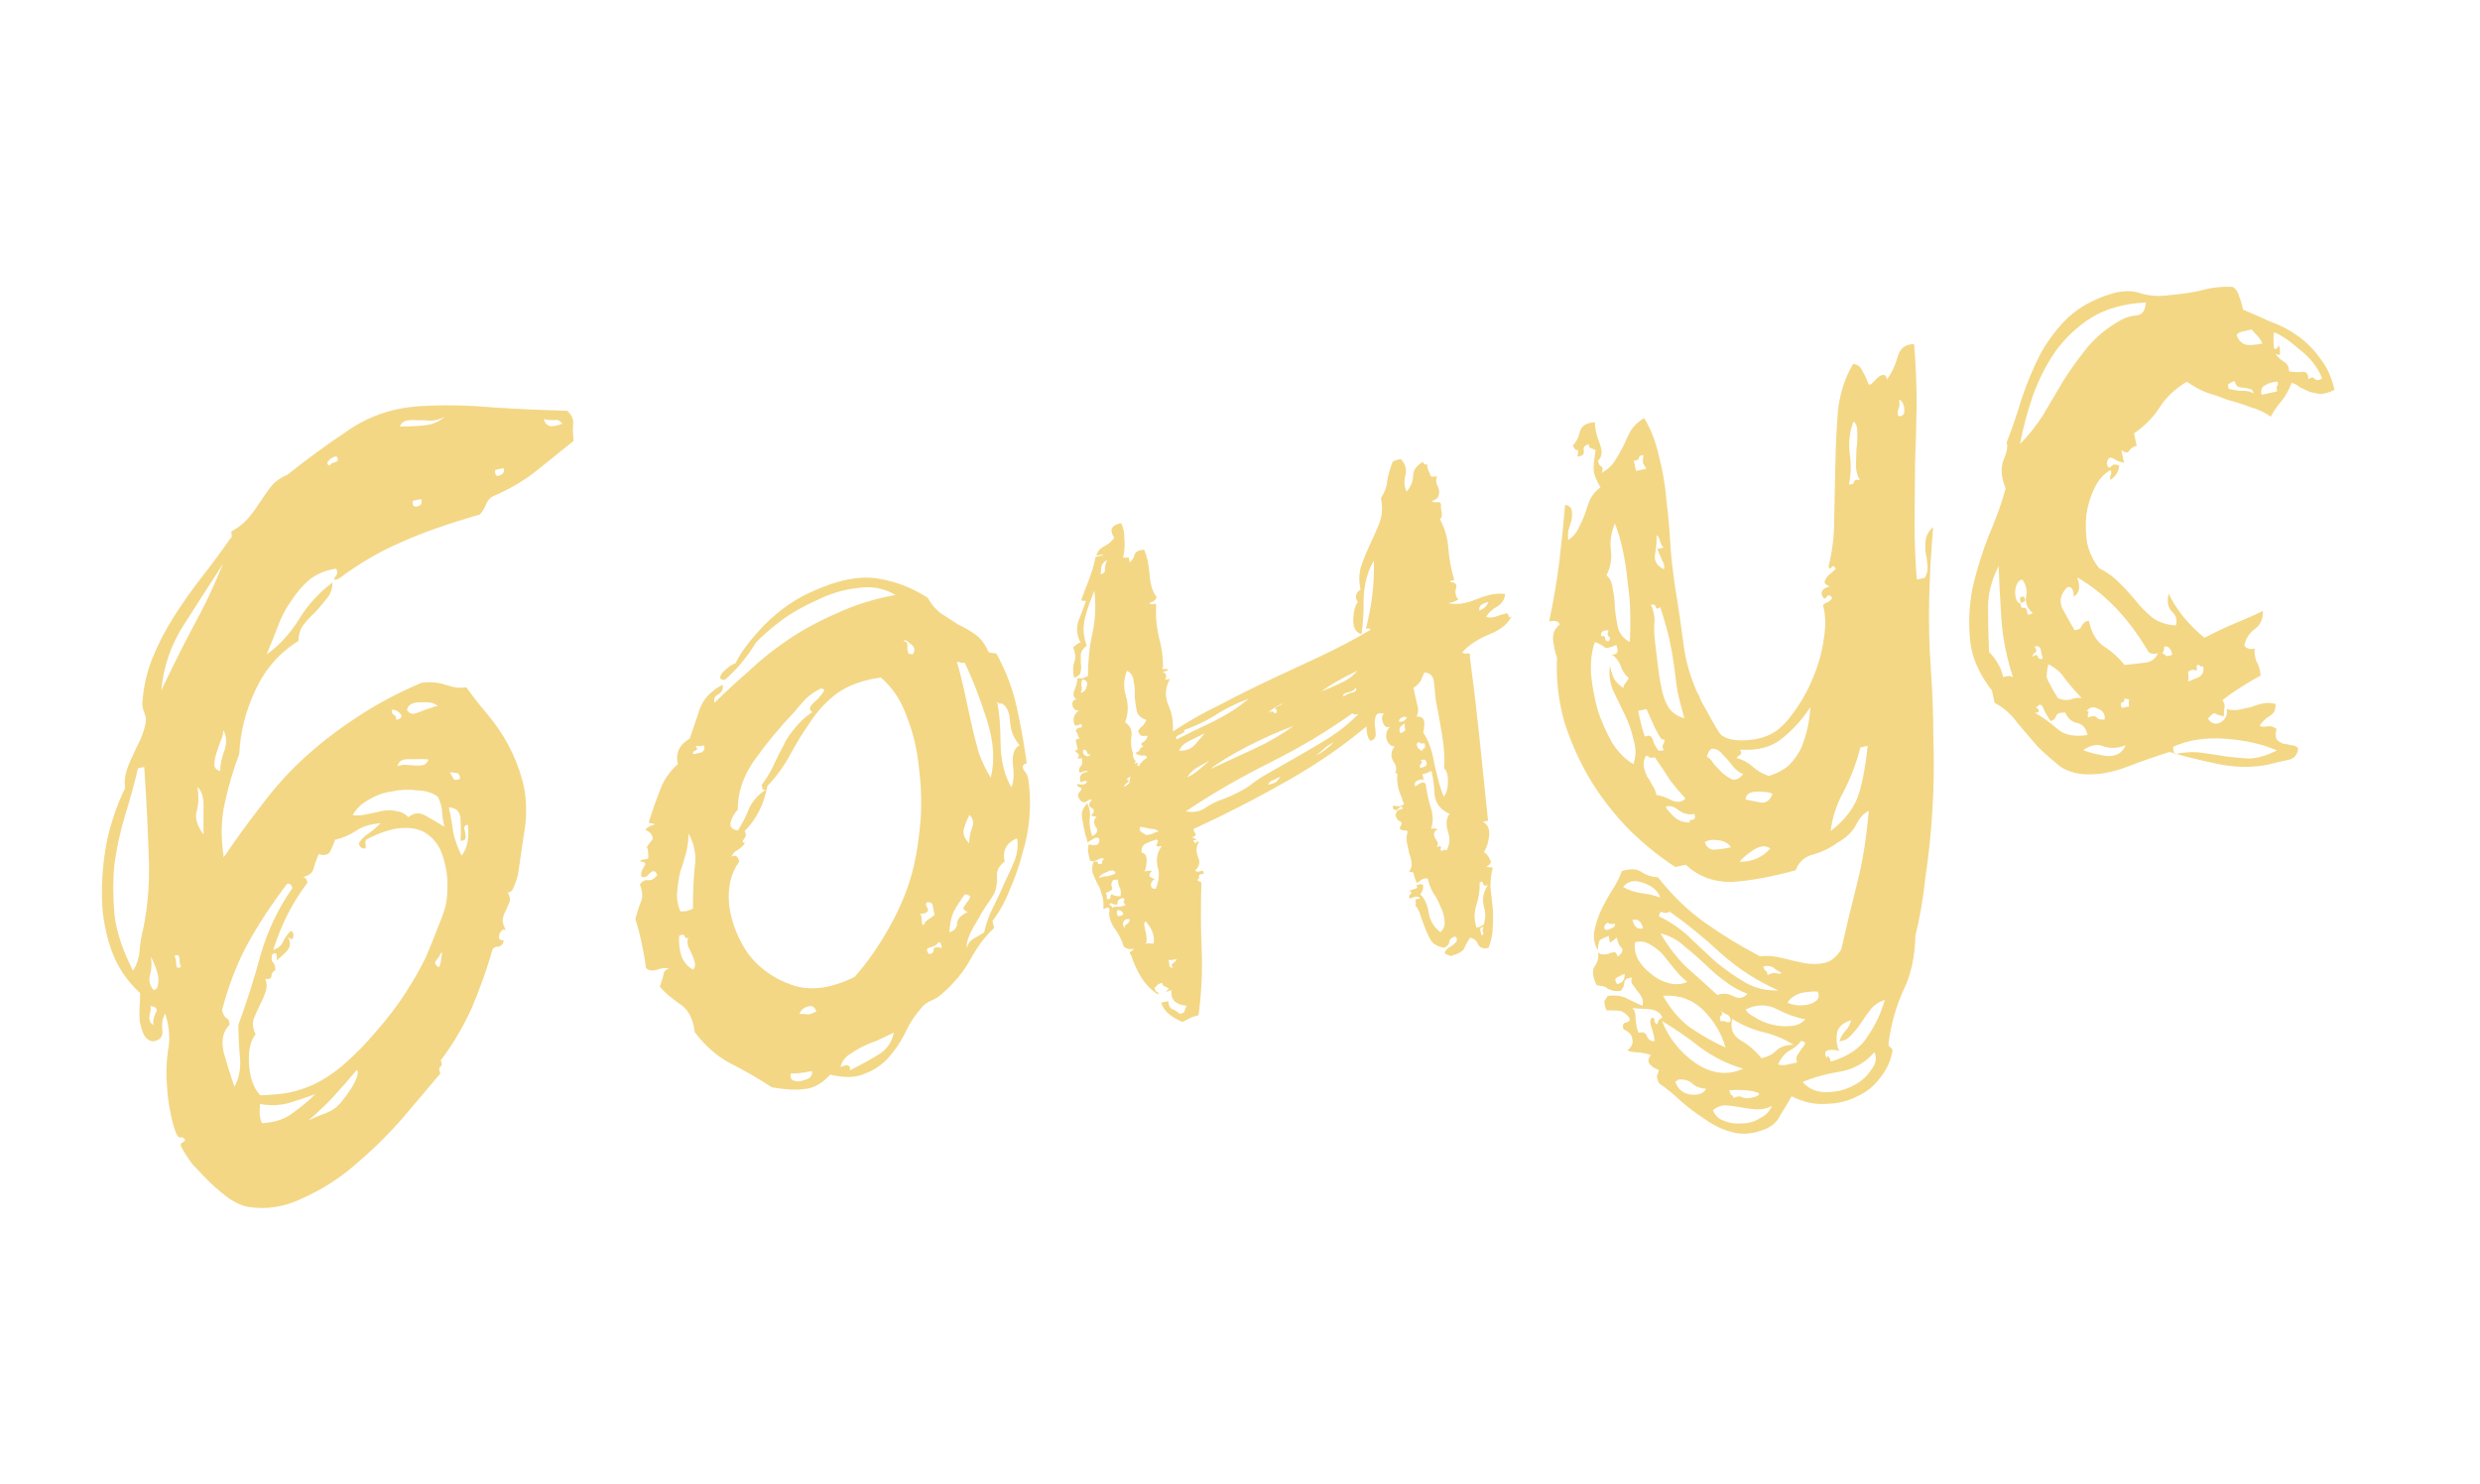<?xml version="1.0" encoding="UTF-8"?> <svg xmlns="http://www.w3.org/2000/svg" width="112" height="67" viewBox="0 0 112 67" fill="none"><path d="M25.612 18.55C25.816 18.735 25.907 18.928 25.885 19.129C25.863 19.331 25.871 19.591 25.907 19.91C25.35 20.359 24.792 20.808 24.235 21.256C23.678 21.705 23.009 22.096 22.23 22.429C22.088 22.525 21.986 22.662 21.927 22.839C21.86 22.984 21.774 23.117 21.669 23.238C20.22 23.652 19.019 24.077 18.066 24.513C17.137 24.911 16.208 25.457 15.278 26.151C15.153 26.178 15.091 26.191 15.091 26.191C15.084 26.16 15.093 26.125 15.117 26.087C15.166 26.011 15.203 25.954 15.227 25.916C15.245 25.847 15.228 25.768 15.176 25.681C14.7 25.752 14.295 25.922 13.961 26.191C13.658 26.454 13.384 26.775 13.139 27.156C12.887 27.505 12.681 27.91 12.519 28.371C12.351 28.801 12.191 29.196 12.04 29.556C12.579 29.177 13.057 28.664 13.473 28.017C13.883 27.338 14.397 26.768 15.017 26.306C15.016 26.601 14.923 26.85 14.738 27.054C14.584 27.251 14.415 27.452 14.23 27.656C14.038 27.828 13.866 28.013 13.712 28.21C13.558 28.407 13.481 28.654 13.48 28.948C12.641 29.458 11.997 30.188 11.548 31.137C11.1 32.086 10.852 33.056 10.806 34.049C10.535 34.763 10.319 35.498 10.155 36.253C9.985 36.978 9.968 37.8 10.102 38.721C10.672 37.877 11.252 37.079 11.842 36.329C12.425 35.547 13.072 34.833 13.783 34.188C14.494 33.542 15.266 32.948 16.098 32.407C16.955 31.828 17.938 31.303 19.047 30.833C19.429 30.783 19.797 30.817 20.15 30.937C20.504 31.057 20.805 31.089 21.056 31.035C21.338 31.432 21.656 31.838 22.008 32.252C22.36 32.667 22.672 33.123 22.944 33.621C23.216 34.118 23.432 34.661 23.593 35.248C23.753 35.835 23.799 36.497 23.729 37.232C23.69 37.503 23.636 37.858 23.568 38.299C23.5 38.739 23.441 39.145 23.391 39.516C23.355 39.655 23.295 39.832 23.211 40.047C23.151 40.223 23.055 40.31 22.924 40.306C23.02 40.448 23.051 40.589 23.015 40.728C22.973 40.835 22.919 40.962 22.852 41.107C22.779 41.221 22.728 41.363 22.699 41.533C22.695 41.665 22.748 41.834 22.858 42.039C22.775 41.959 22.709 41.957 22.66 42.033C22.605 42.078 22.568 42.135 22.55 42.204C22.533 42.273 22.531 42.34 22.544 42.402C22.589 42.458 22.659 42.475 22.752 42.455C22.724 42.625 22.647 42.724 22.522 42.751C22.421 42.74 22.331 42.776 22.251 42.859C21.99 43.767 21.675 44.654 21.306 45.52C20.931 46.355 20.464 47.144 19.905 47.888C19.971 48.037 19.96 48.138 19.873 48.19C19.817 48.234 19.822 48.332 19.887 48.481C19.419 49.041 18.859 49.703 18.207 50.468C17.578 51.194 16.878 51.886 16.104 52.546C15.362 53.198 14.557 53.717 13.691 54.102C12.864 54.511 12.025 54.644 11.175 54.501C10.936 54.455 10.664 54.334 10.359 54.138C10.086 53.936 9.806 53.702 9.519 53.437C9.225 53.14 8.951 52.856 8.695 52.584C8.464 52.274 8.29 52.001 8.173 51.764C8.153 51.671 8.174 51.617 8.236 51.603C8.323 51.552 8.363 51.51 8.357 51.479C8.305 51.392 8.248 51.355 8.185 51.369C8.123 51.382 8.069 51.361 8.024 51.306C7.928 51.163 7.828 50.857 7.726 50.388C7.625 49.919 7.564 49.49 7.545 49.101C7.492 48.556 7.505 48.013 7.584 47.472C7.694 46.924 7.653 46.36 7.461 45.779C7.339 45.969 7.296 46.224 7.333 46.544C7.363 46.832 7.218 46.995 6.899 47.031C6.729 47.003 6.592 46.901 6.489 46.727C6.417 46.547 6.357 46.347 6.309 46.128C6.293 45.902 6.292 45.673 6.307 45.441C6.322 45.208 6.328 45.01 6.326 44.847C5.714 44.292 5.273 43.619 5.002 42.826C4.725 42.002 4.591 41.163 4.602 40.309C4.606 39.425 4.699 38.569 4.88 37.744C5.092 36.912 5.347 36.202 5.644 35.613C5.615 35.325 5.638 35.058 5.716 34.812C5.793 34.565 5.89 34.332 6.005 34.11C6.114 33.857 6.226 33.62 6.342 33.398C6.451 33.145 6.528 32.899 6.574 32.66C6.603 32.49 6.588 32.346 6.53 32.228C6.464 32.078 6.43 31.922 6.428 31.759C6.472 31.061 6.621 30.39 6.874 29.746C7.152 29.063 7.486 28.418 7.878 27.808C8.294 27.161 8.72 26.561 9.156 26.008C9.617 25.416 10.034 24.851 10.408 24.311C10.471 24.297 10.482 24.197 10.441 24.009C10.733 23.848 10.972 23.665 11.157 23.461C11.366 23.219 11.544 22.983 11.691 22.755C11.862 22.489 12.037 22.238 12.215 22.003C12.393 21.767 12.648 21.581 12.978 21.444C13.814 20.771 14.704 20.119 15.647 19.488C16.584 18.826 17.648 18.447 18.839 18.352C19.936 18.277 21.069 18.293 22.238 18.399C23.401 18.474 24.525 18.524 25.612 18.55ZM18.054 19.26C18.481 19.265 18.87 19.246 19.22 19.203C19.571 19.159 19.855 19.032 20.071 18.821C19.897 18.925 19.697 18.984 19.471 19.001C19.27 18.979 19.072 18.973 18.878 18.982C18.677 18.961 18.498 18.967 18.341 19.001C18.216 19.028 18.12 19.114 18.054 19.26ZM14.901 21.026C14.919 20.956 14.99 20.908 15.115 20.881C15.271 20.847 15.301 20.759 15.205 20.616C15.104 20.605 14.986 20.663 14.85 20.791C14.745 20.912 14.762 20.99 14.901 21.026ZM25.395 19.137C25.299 18.995 25.172 18.94 25.016 18.974C24.853 18.977 24.702 18.961 24.563 18.925C24.604 19.113 24.709 19.221 24.88 19.25C25.043 19.247 25.215 19.209 25.395 19.137ZM22.736 21.14L22.361 21.222C22.346 21.454 22.413 21.538 22.563 21.472C22.744 21.4 22.801 21.29 22.736 21.14ZM19.012 22.539L18.637 22.62C18.615 22.822 18.683 22.905 18.839 22.871C19.027 22.831 19.084 22.72 19.012 22.539ZM7.284 31.18C7.733 30.23 8.2 29.294 8.687 28.369C9.205 27.438 9.666 26.47 10.07 25.465C9.507 26.341 8.92 27.255 8.308 28.206C7.721 29.12 7.379 30.111 7.284 31.18ZM9.943 34.826C9.945 34.531 10.009 34.222 10.135 33.9C10.255 33.547 10.237 33.239 10.082 32.978C10.085 33.141 10.041 33.315 9.949 33.498C9.89 33.675 9.83 33.852 9.77 34.029C9.71 34.205 9.682 34.375 9.684 34.538C9.68 34.67 9.767 34.766 9.943 34.826ZM18.38 32.059C18.439 32.177 18.534 32.238 18.666 32.242C18.791 32.215 18.928 32.169 19.078 32.103C19.227 32.038 19.364 31.992 19.489 31.965C19.639 31.899 19.733 31.879 19.771 31.904C19.674 31.761 19.432 31.699 19.043 31.718C18.647 31.706 18.426 31.819 18.38 32.059ZM17.889 32.509C18.139 32.455 18.2 32.36 18.072 32.224C17.944 32.088 17.818 32.033 17.693 32.061C17.689 32.192 17.721 32.267 17.791 32.285C17.86 32.303 17.893 32.377 17.889 32.509ZM6.007 43.836C6.179 43.569 6.277 43.269 6.303 42.936C6.329 42.603 6.386 42.263 6.474 41.916C6.695 40.821 6.773 39.674 6.709 38.476C6.67 37.24 6.604 35.961 6.513 34.638L6.232 34.699C6.062 35.424 5.861 36.155 5.628 36.894C5.42 37.594 5.266 38.315 5.165 39.057C5.096 39.793 5.099 40.562 5.175 41.364C5.276 42.128 5.553 42.952 6.007 43.836ZM9.191 37.691C9.192 37.396 9.192 37.02 9.191 36.561C9.214 36.065 9.124 35.724 8.92 35.54C8.983 35.984 8.968 36.364 8.873 36.68C8.802 36.957 8.908 37.294 9.191 37.691ZM17.952 34.608C18.133 34.536 18.292 34.517 18.431 34.553C18.563 34.557 18.679 34.564 18.78 34.575C18.912 34.579 19.024 34.571 19.118 34.551C19.212 34.53 19.292 34.447 19.359 34.302C19.158 34.28 18.878 34.275 18.521 34.288C18.188 34.262 17.998 34.368 17.952 34.608ZM20.776 35.173C20.773 35.009 20.722 34.922 20.621 34.912C20.552 34.894 20.451 34.883 20.319 34.879C20.378 34.997 20.433 35.1 20.485 35.187C20.529 35.243 20.627 35.238 20.776 35.173ZM15.927 36.816C16.128 36.838 16.338 36.825 16.557 36.778C16.807 36.723 17.041 36.672 17.26 36.625C17.479 36.577 17.693 36.58 17.901 36.633C18.102 36.654 18.285 36.746 18.451 36.906C18.699 36.688 18.975 36.678 19.279 36.873C19.577 37.038 19.84 37.194 20.069 37.34C20.001 37.028 19.965 36.79 19.962 36.627C19.953 36.432 19.89 36.217 19.773 35.98C19.538 35.802 19.222 35.707 18.827 35.695C18.456 35.644 18.082 35.66 17.707 35.742C17.325 35.792 16.976 35.917 16.659 36.117C16.335 36.285 16.091 36.519 15.927 36.816ZM15.135 37.922C15.076 38.098 15 38.278 14.909 38.462C14.811 38.614 14.639 38.652 14.393 38.574C14.284 38.827 14.204 39.057 14.15 39.266C14.091 39.442 13.92 39.561 13.639 39.622C13.764 39.595 13.847 39.675 13.887 39.863C13.224 40.728 12.707 41.74 12.338 42.902C12.581 42.816 12.732 42.685 12.792 42.508C12.883 42.324 12.997 42.169 13.133 42.041C13.24 42.083 13.276 42.173 13.241 42.312C13.237 42.444 13.155 42.445 12.996 42.316C13.144 42.546 13.126 42.763 12.941 42.967C12.781 43.133 12.617 43.283 12.45 43.417C12.505 43.373 12.52 43.288 12.492 43.163C12.496 43.031 12.427 43.013 12.284 43.11C12.256 43.279 12.264 43.392 12.309 43.448C12.385 43.497 12.428 43.619 12.437 43.813C12.319 43.872 12.258 43.967 12.254 44.099C12.243 44.199 12.152 44.235 11.983 44.207C12.062 44.419 12.059 44.632 11.974 44.847C11.915 45.024 11.827 45.223 11.711 45.445C11.62 45.628 11.533 45.827 11.448 46.042C11.395 46.25 11.427 46.472 11.544 46.709C11.31 46.989 11.211 47.436 11.246 48.051C11.282 48.665 11.45 49.136 11.75 49.464C12.076 49.459 12.415 49.434 12.766 49.391C13.116 49.347 13.488 49.25 13.881 49.099C14.424 48.883 14.958 48.554 15.484 48.112C16.035 47.632 16.544 47.112 17.012 46.552C17.511 45.985 17.944 45.416 18.311 44.845C18.702 44.236 19.01 43.694 19.234 43.22C19.41 42.821 19.591 42.373 19.777 41.874C19.994 41.368 20.123 40.98 20.162 40.709C20.245 40.036 20.217 39.453 20.077 38.96C19.961 38.428 19.744 38.033 19.426 37.775C19.139 37.51 18.751 37.381 18.262 37.389C17.772 37.398 17.204 37.57 16.557 37.907C16.501 37.952 16.487 38.037 16.514 38.162C16.534 38.256 16.513 38.31 16.451 38.323C16.319 38.319 16.236 38.239 16.202 38.083C16.324 37.892 16.473 37.745 16.647 37.642C16.845 37.501 17.024 37.347 17.185 37.181C16.734 37.214 16.365 37.327 16.08 37.52C15.794 37.713 15.479 37.847 15.135 37.922ZM20.843 38.646C21.102 38.327 21.198 37.864 21.131 37.257C21.03 37.246 20.975 37.291 20.964 37.391C20.977 37.454 20.994 37.532 21.015 37.626C21.035 37.72 21.037 37.801 21.019 37.871C21.001 37.94 20.926 37.973 20.795 37.968C20.816 37.767 20.818 37.472 20.799 37.083C20.811 36.688 20.635 36.48 20.27 36.461C20.366 36.899 20.432 37.278 20.468 37.597C20.536 37.91 20.661 38.259 20.843 38.646ZM10.029 45.614C10.063 45.77 10.121 45.889 10.204 45.969C10.312 46.011 10.367 46.114 10.37 46.277C10.073 46.57 9.983 46.983 10.098 47.514C10.245 48.039 10.408 48.561 10.586 49.079C10.799 48.705 10.883 48.261 10.836 47.747C10.79 47.233 10.767 46.747 10.765 46.289C11.155 45.222 11.495 44.149 11.785 43.071C12.106 41.986 12.579 40.999 13.204 40.11C13.17 39.953 13.091 39.889 12.966 39.916C12.278 40.819 11.687 41.717 11.193 42.61C10.724 43.465 10.336 44.466 10.029 45.614ZM6.935 44.715C7.06 44.687 7.125 44.608 7.129 44.476C7.164 44.337 7.165 44.19 7.131 44.033C7.097 43.877 7.047 43.724 6.982 43.575C6.91 43.394 6.852 43.275 6.807 43.22C6.861 43.47 6.853 43.734 6.782 44.011C6.705 44.257 6.756 44.492 6.935 44.715ZM8.179 43.658C8.134 43.602 8.111 43.493 8.108 43.33C8.098 43.135 8.022 43.086 7.879 43.183C7.931 43.27 7.958 43.395 7.961 43.558C7.964 43.721 8.037 43.755 8.179 43.658ZM6.933 46.287C6.899 46.13 6.928 45.961 7.019 45.777C7.141 45.587 7.067 45.472 6.797 45.432C6.817 45.526 6.801 45.677 6.748 45.885C6.726 46.086 6.788 46.22 6.933 46.287ZM19.826 43.681C19.875 43.605 19.91 43.466 19.932 43.265C19.978 43.025 19.965 42.963 19.891 43.077C19.873 43.146 19.812 43.242 19.708 43.362C19.603 43.483 19.642 43.59 19.826 43.681ZM13.916 50.614C14.121 50.504 14.345 50.406 14.589 50.321C14.832 50.235 15.037 50.125 15.205 49.99C15.421 49.78 15.651 49.484 15.896 49.103C16.134 48.691 16.208 48.429 16.118 48.318C15.78 48.719 15.426 49.124 15.056 49.531C14.71 49.901 14.331 50.262 13.916 50.614ZM11.828 50.724C12.38 50.703 12.838 50.554 13.204 50.278C13.601 49.995 13.948 49.707 14.244 49.413C13.82 49.571 13.392 49.713 12.961 49.839C12.555 49.928 12.147 49.934 11.738 49.86C11.734 49.992 11.73 50.123 11.726 50.255C11.722 50.387 11.755 50.544 11.828 50.724ZM37.491 48.535C37.121 48.943 36.726 49.16 36.306 49.185C35.924 49.236 35.443 49.209 34.864 49.106C34.217 48.69 33.599 48.333 33.011 48.035C32.422 47.738 31.877 47.267 31.377 46.622C31.304 45.983 31.061 45.545 30.649 45.307C30.262 45.031 29.978 44.781 29.799 44.558C29.901 44.274 29.957 44.082 29.968 43.981C29.979 43.88 30.059 43.798 30.209 43.732C30.07 43.697 29.879 43.722 29.636 43.808C29.417 43.855 29.262 43.823 29.172 43.712C29.129 43.361 29.063 42.983 28.975 42.576C28.88 42.138 28.786 41.782 28.693 41.507C28.764 41.23 28.841 40.984 28.926 40.769C29.041 40.548 29.03 40.272 28.893 39.941C29.022 39.782 29.156 39.72 29.295 39.756C29.427 39.76 29.557 39.682 29.686 39.523C29.608 39.311 29.488 39.288 29.328 39.454C29.198 39.613 29.077 39.656 28.962 39.582C28.935 39.457 28.971 39.319 29.069 39.166C29.198 39.007 29.146 38.92 28.914 38.905C28.931 38.836 28.975 38.81 29.044 38.828C29.138 38.807 29.216 38.79 29.279 38.777C29.28 38.482 29.262 38.322 29.224 38.297C29.186 38.273 29.271 38.14 29.48 37.898C29.471 37.703 29.359 37.564 29.144 37.48C29.218 37.365 29.364 37.285 29.582 37.237C29.506 37.188 29.437 37.17 29.375 37.184C29.343 37.191 29.321 37.163 29.307 37.1C29.462 36.608 29.624 36.147 29.793 35.718C29.954 35.257 30.227 34.854 30.61 34.508C30.502 34.008 30.68 33.625 31.147 33.36C31.308 32.899 31.458 32.458 31.595 32.035C31.757 31.574 32.102 31.204 32.631 30.925C32.672 31.113 32.605 31.259 32.431 31.362C32.282 31.427 32.227 31.553 32.268 31.741C32.781 31.237 33.312 30.745 33.863 30.265C34.407 29.753 35.008 29.279 35.666 28.841C36.324 28.403 37.042 28.018 37.821 27.685C38.594 27.321 39.468 27.049 40.444 26.869C39.918 26.558 39.339 26.454 38.706 26.559C38.099 26.626 37.499 26.805 36.908 27.098C36.31 27.359 35.756 27.675 35.248 28.048C34.771 28.414 34.399 28.74 34.134 29.027C33.75 29.667 33.282 30.227 32.731 30.707C32.599 30.703 32.527 30.67 32.513 30.607C32.531 30.538 32.564 30.465 32.613 30.389C32.693 30.306 32.789 30.22 32.901 30.13C33.012 30.04 33.115 29.985 33.209 29.965C33.457 29.452 33.903 28.864 34.544 28.201C35.217 27.531 35.943 27.029 36.722 26.696C37.825 26.194 38.782 26.003 39.594 26.121C40.405 26.239 41.173 26.531 41.896 26.996C42.058 27.288 42.256 27.523 42.492 27.701C42.758 27.873 43.024 28.044 43.291 28.215C43.582 28.348 43.845 28.504 44.08 28.682C44.315 28.86 44.502 29.114 44.639 29.445C44.677 29.469 44.797 29.492 44.998 29.514C45.431 30.304 45.74 31.121 45.924 31.965C46.107 32.81 46.256 33.645 46.37 34.472C46.183 34.513 46.141 34.62 46.244 34.794C46.372 34.93 46.44 35.095 46.45 35.29C46.52 35.766 46.535 36.286 46.495 36.852C46.454 37.417 46.347 37.981 46.174 38.542C46.033 39.097 45.841 39.646 45.599 40.19C45.389 40.727 45.13 41.193 44.822 41.587L44.894 41.915C44.51 42.261 44.154 42.731 43.825 43.327C43.521 43.884 43.093 44.403 42.542 44.883C42.406 45.01 42.248 45.11 42.067 45.182C41.886 45.254 41.731 45.37 41.602 45.529C41.313 45.854 41.068 46.235 40.868 46.671C40.661 47.076 40.413 47.441 40.124 47.766C39.834 48.091 39.477 48.332 39.053 48.49C38.667 48.672 38.146 48.687 37.491 48.535ZM41.223 29.549C41.345 29.358 41.311 29.202 41.121 29.08C40.955 28.919 40.848 28.877 40.799 28.953C40.899 28.964 40.956 29.001 40.97 29.064C40.984 29.126 40.985 29.208 40.974 29.308C40.988 29.371 41.001 29.433 41.015 29.496C41.022 29.527 41.091 29.545 41.223 29.549ZM35.89 32.133C35.224 32.834 34.627 33.553 34.1 34.29C33.572 35.027 33.312 35.788 33.319 36.572C33.158 36.738 33.051 36.925 32.998 37.133C32.945 37.341 33.054 37.465 33.325 37.504C33.52 37.2 33.681 36.886 33.808 36.564C33.959 36.204 34.221 35.901 34.593 35.657C34.499 35.677 34.449 35.672 34.442 35.64C34.429 35.578 34.415 35.515 34.401 35.453C34.629 35.141 34.809 34.84 34.942 34.549C35.075 34.258 35.212 33.983 35.352 33.723C35.485 33.432 35.656 33.166 35.866 32.924C36.068 32.651 36.34 32.395 36.681 32.157C36.567 32.084 36.547 31.99 36.62 31.876C36.725 31.755 36.833 31.649 36.944 31.56C37.049 31.439 37.126 31.34 37.175 31.264C37.255 31.181 37.226 31.122 37.087 31.087C36.819 31.21 36.577 31.377 36.361 31.588C36.176 31.792 36.019 31.974 35.89 32.133ZM33.386 38.915C33.005 39.424 32.853 40.079 32.929 40.881C33.036 41.677 33.328 42.416 33.804 43.098C34.304 43.742 34.962 44.206 35.776 44.487C36.59 44.768 37.53 44.646 38.594 44.12C39.173 43.47 39.71 42.698 40.203 41.805C40.721 40.874 41.08 39.961 41.278 39.066C41.413 38.48 41.511 37.804 41.574 37.037C41.63 36.239 41.604 35.443 41.496 34.647C41.42 33.845 41.238 33.082 40.95 32.359C40.693 31.629 40.303 31.042 39.781 30.599C38.955 30.713 38.287 30.957 37.779 31.329C37.301 31.695 36.904 32.125 36.586 32.62C36.261 33.084 35.958 33.575 35.678 34.094C35.398 34.614 35.057 35.081 34.656 35.495C34.507 36.314 34.163 36.994 33.627 37.537C33.678 37.624 33.695 37.702 33.678 37.771C33.653 37.809 33.629 37.847 33.604 37.886C33.58 37.924 33.555 37.962 33.531 38C33.537 38.031 33.575 38.056 33.645 38.073C33.571 38.187 33.463 38.293 33.321 38.389C33.171 38.455 33.079 38.556 33.043 38.695C33.217 38.592 33.331 38.665 33.386 38.915ZM44.743 35.12C44.937 34.358 44.879 33.486 44.568 32.506C44.256 31.526 43.922 30.665 43.564 29.924C43.47 29.945 43.404 29.942 43.366 29.918C43.328 29.893 43.278 29.888 43.215 29.902C43.328 30.27 43.436 30.689 43.538 31.158C43.64 31.627 43.745 32.112 43.854 32.612C43.956 33.081 44.073 33.547 44.206 34.009C44.364 34.433 44.543 34.804 44.743 35.12ZM31.3 34.064C31.456 34.03 31.581 34.003 31.675 33.982C31.793 33.924 31.835 33.816 31.801 33.66C31.739 33.674 31.676 33.687 31.614 33.701C31.544 33.683 31.478 33.681 31.416 33.695C31.506 33.806 31.504 33.872 31.41 33.893C31.316 33.913 31.279 33.97 31.3 34.064ZM46.046 33.658C45.784 33.355 45.639 32.993 45.614 32.573C45.588 32.153 45.464 31.885 45.242 31.77C45.18 31.783 45.13 31.778 45.092 31.753C45.085 31.722 45.066 31.71 45.035 31.717C45.13 32.154 45.181 32.766 45.187 33.55C45.194 34.334 45.356 35.003 45.673 35.557C45.782 35.304 45.804 34.955 45.74 34.511C45.708 34.059 45.809 33.775 46.046 33.658ZM30.731 41.163C30.925 41.153 31.022 41.148 31.022 41.148C31.022 41.148 31.113 41.112 31.294 41.04C31.294 40.287 31.321 39.659 31.375 39.156C31.461 38.646 31.368 38.142 31.096 37.645C31.094 37.94 31.058 38.226 30.988 38.504C30.917 38.781 30.831 39.062 30.729 39.346C30.658 39.623 30.61 39.928 30.584 40.261C30.551 40.563 30.6 40.864 30.731 41.163ZM43.766 38.084C43.774 37.82 43.82 37.58 43.905 37.366C43.989 37.151 43.948 36.963 43.782 36.803C43.667 37.024 43.583 37.239 43.529 37.447C43.476 37.655 43.555 37.867 43.766 38.084ZM45.371 38.913C45.117 39.1 45.001 39.321 45.024 39.578C45.041 39.804 45.01 40.04 44.932 40.286C44.841 40.469 44.707 40.679 44.529 40.914C44.382 41.142 44.238 41.386 44.098 41.646C43.952 41.875 43.836 42.096 43.752 42.311C43.667 42.526 43.639 42.696 43.666 42.821C43.695 42.651 43.78 42.518 43.923 42.421C44.097 42.318 44.271 42.215 44.445 42.111C44.527 41.733 44.658 41.361 44.841 40.994C45.047 40.589 45.226 40.206 45.377 39.846C45.559 39.478 45.714 39.134 45.84 38.812C45.96 38.458 45.989 38.141 45.928 37.859C45.448 38.062 45.262 38.413 45.371 38.913ZM31.302 43.789C31.382 43.706 31.408 43.602 31.381 43.477C31.354 43.352 31.311 43.231 31.253 43.112C31.187 42.963 31.125 42.829 31.067 42.711C31.033 42.554 31.041 42.438 31.09 42.362C30.996 42.382 30.942 42.361 30.928 42.299C30.908 42.205 30.823 42.191 30.674 42.256C30.648 42.589 30.684 42.908 30.784 43.214C30.907 43.482 31.08 43.674 31.302 43.789ZM41.559 41.265C41.604 41.321 41.628 41.43 41.631 41.593C41.627 41.725 41.656 41.784 41.718 41.771C41.761 41.663 41.825 41.584 41.912 41.532C41.999 41.48 42.099 41.41 42.21 41.32C42.183 41.195 42.156 41.07 42.128 40.945C42.126 40.782 42.031 40.72 41.843 40.761C41.818 40.799 41.813 40.849 41.827 40.912C41.871 40.968 41.901 41.027 41.914 41.089C41.921 41.121 41.897 41.159 41.841 41.204C41.816 41.242 41.723 41.262 41.559 41.265ZM42.873 42.109C43.116 42.023 43.233 41.883 43.224 41.689C43.245 41.488 43.406 41.322 43.705 41.191C43.559 41.125 43.495 41.057 43.513 40.987C43.562 40.911 43.611 40.835 43.66 40.759C43.74 40.676 43.789 40.6 43.807 40.531C43.824 40.461 43.748 40.412 43.578 40.384C43.376 40.657 43.205 40.924 43.064 41.183C42.956 41.436 42.892 41.745 42.873 42.109ZM41.957 43.094C42.113 43.06 42.181 42.996 42.161 42.902C42.165 42.77 42.29 42.743 42.536 42.821L42.495 42.633C42.482 42.571 42.444 42.546 42.381 42.56C42.308 42.674 42.177 42.752 41.99 42.792C41.833 42.826 41.822 42.927 41.957 43.094ZM36.108 45.79C36.271 45.787 36.388 45.795 36.457 45.812C36.526 45.83 36.664 45.784 36.869 45.674C36.79 45.462 36.66 45.392 36.479 45.464C36.292 45.505 36.168 45.613 36.108 45.79ZM37.956 48.188C38.286 48.051 38.428 48.102 38.382 48.341C38.942 48.056 39.381 47.813 39.697 47.613C40.045 47.407 40.269 47.08 40.368 46.632C40.132 46.749 39.88 46.87 39.612 46.993C39.368 47.079 39.129 47.18 38.892 47.297C38.687 47.407 38.485 47.533 38.286 47.674C38.119 47.809 38.009 47.98 37.956 48.188ZM36.669 48.37C36.294 48.451 35.974 48.488 35.711 48.48C35.682 48.65 35.721 48.756 35.829 48.798C35.936 48.84 36.053 48.848 36.178 48.821C36.334 48.786 36.456 48.744 36.543 48.692C36.654 48.602 36.696 48.495 36.669 48.37ZM65.736 42.297C65.548 42.337 65.453 42.424 65.448 42.556C65.438 42.656 65.357 42.739 65.208 42.804C64.969 42.758 64.785 42.667 64.657 42.531C64.554 42.357 64.466 42.18 64.394 41.999C64.315 41.787 64.24 41.59 64.168 41.41C64.12 41.191 64.032 41.013 63.905 40.877C63.96 40.832 63.966 40.782 63.921 40.726C63.901 40.633 63.972 40.584 64.135 40.582C64.077 40.463 63.929 40.463 63.693 40.58C63.617 40.531 63.618 40.465 63.699 40.382C63.779 40.299 63.753 40.255 63.621 40.251C63.708 40.2 63.799 40.163 63.892 40.143C64.018 40.116 64.039 40.062 63.956 39.982C64.199 39.896 64.303 39.923 64.268 40.062C64.264 40.194 64.222 40.301 64.141 40.384C64.352 40.6 64.483 40.899 64.533 41.281C64.608 41.625 64.782 41.898 65.055 42.101C65.215 41.935 65.275 41.758 65.234 41.571C65.218 41.345 65.155 41.13 65.045 40.924C64.966 40.712 64.856 40.507 64.714 40.308C64.604 40.103 64.525 39.891 64.478 39.672C64.346 39.668 64.252 39.688 64.196 39.733C64.141 39.778 64.069 39.826 63.982 39.878C63.917 39.728 63.874 39.607 63.854 39.513C63.865 39.412 63.788 39.364 63.625 39.366C63.73 39.245 63.769 39.122 63.742 38.997C63.746 38.865 63.715 38.724 63.65 38.575C63.609 38.387 63.572 38.215 63.538 38.059C63.504 37.903 63.517 37.736 63.576 37.559C63.532 37.504 63.462 37.486 63.368 37.506C63.299 37.489 63.242 37.452 63.197 37.396C63.326 37.237 63.337 37.136 63.23 37.094C63.122 37.052 63.052 36.953 63.018 36.797C63.067 36.721 63.088 36.667 63.081 36.636C63.105 36.597 63.196 36.561 63.352 36.527C63.325 36.402 63.259 36.4 63.154 36.521C63.074 36.604 62.992 36.606 62.91 36.525C62.882 36.4 62.922 36.359 63.03 36.401C63.169 36.436 63.294 36.409 63.405 36.319C63.326 36.107 63.244 35.88 63.158 35.636C63.097 35.355 63.081 35.129 63.109 34.959C63.103 34.928 63.084 34.916 63.052 34.922C63.014 34.898 62.986 34.92 62.969 34.99C63.091 34.799 63.081 34.605 62.94 34.407C62.792 34.177 62.807 33.944 62.985 33.709C62.822 33.712 62.701 33.607 62.622 33.395C62.568 33.145 62.624 32.953 62.791 32.818C62.642 32.883 62.531 32.825 62.459 32.645C62.38 32.432 62.4 32.297 62.518 32.239C62.31 32.186 62.185 32.213 62.143 32.32C62.101 32.428 62.081 32.563 62.084 32.726C62.111 32.851 62.126 32.995 62.129 33.158C62.131 33.322 62.054 33.42 61.898 33.454C61.784 33.381 61.721 33.165 61.708 32.808C60.656 33.691 59.474 34.505 58.162 35.249C56.881 35.986 55.512 36.693 54.055 37.37C53.898 37.404 53.865 37.476 53.955 37.588C54.045 37.699 53.996 37.775 53.808 37.816C53.839 37.809 53.893 37.831 53.969 37.879C54.077 37.922 54.049 37.944 53.886 37.947C53.944 38.065 53.985 38.105 54.01 38.067C54.059 37.991 54.106 37.981 54.151 38.036C54.022 38.196 54.003 38.412 54.096 38.687C54.212 38.924 54.175 39.128 53.983 39.301C53.997 39.363 54.066 39.381 54.191 39.354C54.31 39.295 54.367 39.332 54.363 39.464C54.2 39.467 54.128 39.515 54.149 39.609C54.162 39.671 54.138 39.709 54.075 39.723C54.082 39.754 54.104 39.782 54.142 39.807C54.205 39.793 54.243 39.818 54.257 39.88C54.224 40.935 54.228 41.933 54.269 42.874C54.31 43.815 54.263 44.807 54.13 45.851C53.974 45.885 53.837 45.931 53.718 45.99C53.6 46.048 53.497 46.103 53.41 46.155C53.196 46.071 52.989 45.952 52.792 45.798C52.633 45.669 52.514 45.498 52.435 45.286L52.764 45.215C52.773 45.409 52.832 45.528 52.939 45.57C53.085 45.636 53.199 45.71 53.282 45.79C53.438 45.756 53.51 45.708 53.496 45.645C53.514 45.576 53.547 45.503 53.596 45.427C53.093 45.373 52.863 45.144 52.907 44.742C52.9 44.711 52.837 44.724 52.719 44.782C52.625 44.803 52.65 44.765 52.792 44.668C52.748 44.613 52.69 44.576 52.621 44.558C52.552 44.541 52.507 44.485 52.486 44.391C52.361 44.418 52.287 44.451 52.262 44.489C52.238 44.527 52.198 44.568 52.142 44.613C52.162 44.707 52.191 44.766 52.23 44.791C52.299 44.808 52.325 44.852 52.307 44.921C52.002 44.725 51.75 44.469 51.55 44.152C51.351 43.836 51.194 43.493 51.081 43.125C51.005 43.076 50.995 43.029 51.051 42.984C51.138 42.932 51.194 42.887 51.218 42.849C51.03 42.89 50.876 42.858 50.755 42.753C50.656 42.447 50.513 42.167 50.327 41.913C50.134 41.628 50.06 41.365 50.107 41.126C50.111 40.994 50.054 40.957 49.935 41.016C49.848 41.068 49.814 41.059 49.831 40.989C49.846 40.757 49.818 40.55 49.746 40.369C49.705 40.182 49.636 40.017 49.54 39.874C49.474 39.724 49.409 39.575 49.344 39.425C49.31 39.269 49.323 39.102 49.383 38.926C49.501 38.867 49.574 38.9 49.601 39.026C49.733 39.03 49.792 39 49.778 38.938C49.765 38.875 49.789 38.837 49.852 38.824C49.831 38.73 49.734 38.735 49.56 38.838C49.411 38.903 49.298 38.911 49.222 38.862C49.181 38.675 49.154 38.55 49.14 38.487C49.126 38.425 49.134 38.308 49.162 38.138C49.332 38.167 49.449 38.174 49.511 38.161C49.605 38.14 49.651 38.049 49.648 37.886C49.565 37.805 49.468 37.81 49.356 37.9C49.269 37.952 49.182 38.003 49.095 38.055C49.113 37.985 49.089 37.876 49.024 37.727C48.99 37.57 48.956 37.414 48.922 37.257C48.881 37.07 48.859 36.894 48.857 36.731C48.885 36.561 48.967 36.412 49.103 36.285C49.213 36.49 49.249 36.728 49.209 36.998C49.194 37.231 49.233 37.484 49.326 37.759C49.562 37.642 49.613 37.5 49.478 37.333C49.375 37.159 49.392 37.008 49.528 36.88C49.496 36.887 49.411 36.873 49.273 36.837C49.433 36.671 49.441 36.555 49.295 36.489C49.143 36.391 49.15 36.275 49.317 36.14C49.241 36.091 49.163 36.108 49.083 36.191C48.996 36.242 48.914 36.244 48.838 36.195C48.672 36.035 48.642 35.894 48.746 35.773C48.882 35.645 48.865 35.567 48.696 35.538C48.606 35.427 48.63 35.389 48.769 35.424C48.939 35.453 49.045 35.413 49.087 35.306C49.042 35.25 48.976 35.248 48.889 35.3C48.834 35.344 48.799 35.336 48.785 35.273C48.731 35.023 48.848 34.883 49.136 34.853C49.091 34.797 49.01 34.799 48.891 34.857C48.773 34.916 48.719 34.895 48.73 34.794C48.741 34.693 48.774 34.621 48.83 34.576C48.879 34.5 48.89 34.399 48.863 34.274C48.856 34.243 48.79 34.241 48.665 34.268C48.707 34.16 48.728 34.107 48.728 34.107C48.721 34.075 48.657 34.007 48.536 33.903C48.63 33.882 48.674 33.856 48.667 33.825C48.653 33.763 48.64 33.7 48.626 33.638C48.606 33.544 48.592 33.481 48.585 33.45C48.603 33.381 48.662 33.351 48.763 33.362C48.718 33.307 48.689 33.247 48.675 33.185C48.661 33.122 48.636 33.079 48.598 33.054C48.57 32.929 48.654 32.862 48.848 32.852C48.884 32.714 48.842 32.674 48.724 32.732C48.637 32.784 48.571 32.782 48.526 32.726C48.434 32.451 48.502 32.24 48.732 32.092C48.569 32.094 48.471 32.018 48.437 31.861C48.403 31.705 48.464 31.61 48.62 31.576C48.475 31.509 48.444 31.369 48.528 31.154C48.613 30.939 48.657 30.766 48.661 30.634C48.723 30.62 48.789 30.622 48.859 30.64C48.921 30.626 49.012 30.59 49.13 30.532C49.137 29.81 49.207 29.156 49.342 28.57C49.47 27.953 49.497 27.325 49.424 26.686C49.248 27.084 49.108 27.491 49.001 27.907C48.895 28.323 48.921 28.743 49.079 29.167C48.936 29.264 48.847 29.381 48.812 29.52C48.808 29.652 48.807 29.8 48.81 29.963C48.837 30.088 48.833 30.22 48.797 30.358C48.787 30.459 48.691 30.545 48.51 30.617C48.449 30.336 48.448 30.107 48.508 29.93C48.592 29.715 48.576 29.49 48.459 29.253C48.619 29.087 48.734 29.013 48.804 29.031C48.635 28.707 48.598 28.388 48.694 28.072C48.82 27.75 48.934 27.447 49.036 27.163C49.029 27.131 48.995 27.123 48.932 27.136C48.901 27.143 48.866 27.134 48.828 27.11C48.93 26.826 49.044 26.522 49.171 26.2C49.297 25.878 49.401 25.528 49.483 25.15L49.811 25.079C49.804 25.047 49.77 25.038 49.707 25.052C49.645 25.066 49.582 25.079 49.519 25.093C49.548 24.923 49.665 24.783 49.87 24.673C50.075 24.563 50.227 24.431 50.325 24.279C50.235 24.168 50.192 24.046 50.197 23.914C50.232 23.775 50.375 23.679 50.625 23.625C50.728 23.799 50.779 24.033 50.778 24.328C50.808 24.616 50.787 24.899 50.717 25.177C50.786 25.194 50.852 25.196 50.914 25.183C50.97 25.138 51.003 25.212 51.012 25.407C51.148 25.279 51.222 25.165 51.233 25.064C51.268 24.926 51.414 24.845 51.671 24.822C51.801 25.121 51.883 25.496 51.916 25.947C51.948 26.399 52.054 26.736 52.234 26.959C52.198 27.098 52.087 27.187 51.899 27.228C51.944 27.284 51.998 27.305 52.06 27.291C52.116 27.246 52.166 27.252 52.211 27.308C52.181 27.773 52.221 28.255 52.33 28.756C52.463 29.218 52.527 29.662 52.521 30.089C52.479 30.197 52.505 30.24 52.599 30.22C52.724 30.192 52.762 30.217 52.713 30.293C52.557 30.327 52.498 30.356 52.535 30.381C52.598 30.367 52.639 30.407 52.66 30.501C52.673 30.564 52.656 30.633 52.607 30.709L52.841 30.658C52.628 31.032 52.597 31.415 52.748 31.808C52.923 32.163 52.996 32.573 52.966 33.038C53.624 32.6 54.323 32.203 55.064 31.845C55.798 31.456 56.552 31.08 57.324 30.715C58.127 30.344 58.915 29.976 59.688 29.612C60.46 29.248 61.194 28.859 61.89 28.446C61.876 28.383 61.807 28.365 61.682 28.393C61.954 27.384 62.075 26.359 62.045 25.317C61.758 25.805 61.604 26.379 61.584 27.038C61.588 27.66 61.556 28.191 61.488 28.631C61.249 28.585 61.123 28.383 61.111 28.026C61.123 27.63 61.194 27.352 61.323 27.193C61.175 26.964 61.216 26.775 61.445 26.627C61.364 26.251 61.371 25.906 61.466 25.59C61.585 25.237 61.724 24.896 61.882 24.567C62.039 24.238 62.182 23.912 62.308 23.59C62.428 23.236 62.447 22.872 62.365 22.497C62.536 22.23 62.63 21.981 62.645 21.748C62.684 21.478 62.767 21.181 62.893 20.859C62.949 20.814 63.071 20.772 63.258 20.731C63.469 20.947 63.539 21.194 63.468 21.471C63.398 21.748 63.417 21.99 63.528 22.195C63.712 21.991 63.809 21.757 63.817 21.494C63.825 21.23 63.975 21.017 64.268 20.855C64.288 20.949 64.33 20.989 64.392 20.976L64.439 20.965C64.46 21.059 64.48 21.153 64.5 21.247C64.545 21.302 64.578 21.377 64.598 21.471C64.612 21.534 64.712 21.544 64.9 21.504C64.858 21.611 64.85 21.727 64.878 21.852C64.929 21.939 64.965 22.03 64.986 22.124C65.006 22.218 64.995 22.318 64.953 22.425C64.935 22.495 64.836 22.566 64.655 22.638C64.731 22.686 64.816 22.701 64.91 22.68C65.004 22.66 65.061 22.697 65.082 22.791C65.064 22.86 65.072 22.973 65.106 23.129C65.14 23.285 65.114 23.389 65.026 23.441C65.247 23.852 65.373 24.283 65.406 24.734C65.438 25.185 65.528 25.674 65.675 26.198C65.612 26.212 65.566 26.222 65.534 26.229C65.527 26.198 65.515 26.217 65.498 26.286C65.73 26.301 65.816 26.397 65.757 26.573C65.697 26.75 65.734 26.922 65.869 27.09C65.806 27.103 65.731 27.136 65.644 27.187C65.582 27.201 65.504 27.218 65.41 27.238C65.757 27.327 66.185 27.266 66.697 27.057C67.208 26.848 67.633 26.771 67.973 26.828C67.958 27.061 67.836 27.251 67.606 27.399C67.401 27.51 67.237 27.66 67.115 27.85C67.191 27.899 67.323 27.903 67.51 27.862C67.691 27.79 67.875 27.734 68.063 27.693C68.108 27.749 68.137 27.808 68.151 27.87C68.189 27.895 68.232 27.869 68.281 27.793C68.13 28.153 67.784 28.442 67.241 28.658C66.73 28.867 66.329 29.134 66.04 29.459C66.085 29.515 66.154 29.533 66.248 29.512C66.373 29.485 66.418 29.541 66.383 29.679C66.54 30.857 66.679 32.022 66.799 33.175C66.918 34.328 67.053 35.625 67.202 37.066L66.968 37.117C67.189 37.232 67.284 37.441 67.251 37.743C67.219 38.045 67.141 38.291 67.019 38.481C67.133 38.554 67.223 38.666 67.288 38.816C67.378 38.927 67.32 39.038 67.115 39.148C67.115 39.148 67.215 39.159 67.416 39.181C67.346 39.458 67.31 39.744 67.308 40.039C67.338 40.327 67.372 40.631 67.408 40.951C67.438 41.239 67.44 41.55 67.414 41.883C67.413 42.178 67.349 42.486 67.223 42.809C66.972 42.863 66.811 42.8 66.739 42.619C66.674 42.469 66.556 42.38 66.387 42.352C66.264 42.542 66.182 42.691 66.14 42.798C66.104 42.937 65.903 43.063 65.534 43.176C65.326 43.123 65.231 43.061 65.249 42.992C65.273 42.954 65.325 42.894 65.406 42.811C65.524 42.752 65.623 42.681 65.703 42.599C65.815 42.509 65.826 42.408 65.736 42.297ZM49.703 25.937C49.859 25.903 49.924 25.824 49.897 25.698C49.901 25.567 49.936 25.428 50.003 25.282C49.829 25.386 49.74 25.503 49.736 25.635C49.725 25.736 49.714 25.837 49.703 25.937ZM48.804 31.29C48.96 31.256 49.052 31.154 49.081 30.984C49.141 30.808 49.07 30.709 48.869 30.687C48.834 30.825 48.823 30.926 48.836 30.988C48.881 31.044 48.87 31.145 48.804 31.29ZM51.165 34.019C51.154 34.12 51.175 34.213 51.226 34.3C51.302 34.349 51.3 34.415 51.22 34.498C51.37 34.433 51.42 34.438 51.371 34.514C51.353 34.584 51.376 34.612 51.438 34.598C51.505 34.453 51.625 34.328 51.799 34.225C51.779 34.131 51.706 34.098 51.581 34.125C51.449 34.121 51.342 34.079 51.259 33.999C51.384 33.971 51.455 33.923 51.473 33.854C51.491 33.785 51.546 33.74 51.64 33.719C51.526 33.646 51.513 33.583 51.599 33.532C51.718 33.473 51.795 33.375 51.83 33.236C51.729 33.225 51.648 33.226 51.585 33.24C51.516 33.222 51.452 33.154 51.394 33.036C51.436 32.929 51.5 32.849 51.587 32.797C51.667 32.715 51.729 32.619 51.771 32.512C51.525 32.434 51.381 32.302 51.34 32.114C51.293 31.895 51.261 31.673 51.245 31.447C51.26 31.215 51.243 30.989 51.196 30.77C51.179 30.545 51.08 30.386 50.896 30.295C50.745 30.655 50.729 31.035 50.849 31.435C50.969 31.835 50.956 32.23 50.812 32.622C51.041 32.769 51.135 32.978 51.096 33.248C51.056 33.519 51.079 33.776 51.165 34.019ZM66.809 27.573C67.021 27.494 67.157 27.366 67.217 27.189C66.904 27.257 66.768 27.385 66.809 27.573ZM53.445 32.983C53.514 33.001 53.521 33.032 53.465 33.077C53.434 33.084 53.391 33.109 53.335 33.154C53.272 33.168 53.213 33.197 53.157 33.242C53.102 33.287 53.096 33.337 53.141 33.393C53.583 33.166 54.131 32.899 54.785 32.593C55.463 32.249 55.994 31.905 56.378 31.56C55.773 31.789 55.256 32.049 54.828 32.339C54.393 32.597 53.932 32.812 53.445 32.983ZM49.254 34.041C49.167 34.093 49.114 34.072 49.093 33.978C49.073 33.884 49.016 33.848 48.922 33.868C48.88 33.975 48.916 34.066 49.03 34.139C49.137 34.181 49.212 34.149 49.254 34.041ZM59.649 31.241C59.979 31.104 60.278 30.974 60.546 30.85C60.845 30.719 61.099 30.533 61.309 30.291C60.655 30.597 60.101 30.914 59.649 31.241ZM57.301 32.194C57.382 32.111 57.463 32.109 57.546 32.19C57.622 32.239 57.662 32.197 57.666 32.065C57.559 32.023 57.565 31.973 57.683 31.914C57.832 31.849 57.919 31.797 57.944 31.759C57.794 31.825 57.648 31.906 57.505 32.002C57.363 32.099 57.295 32.163 57.301 32.194ZM53.253 33.909C53.548 33.91 53.776 33.828 53.937 33.662C54.121 33.458 54.279 33.277 54.408 33.118C54.171 33.234 53.934 33.352 53.698 33.468C53.461 33.585 53.313 33.732 53.253 33.909ZM60.679 31.46C60.79 31.37 60.924 31.308 61.08 31.274C61.237 31.24 61.286 31.164 61.227 31.046C61.185 31.153 61.07 31.227 60.883 31.268C60.695 31.309 60.627 31.373 60.679 31.46ZM63.835 31.068C63.89 31.318 63.941 31.553 63.988 31.772C64.067 31.984 64.061 32.182 63.97 32.365C64.196 32.349 64.313 32.438 64.323 32.632C64.326 32.795 64.309 32.946 64.274 33.085C64.512 33.426 64.683 33.913 64.788 34.545C64.917 35.139 65.054 35.617 65.198 35.979C65.327 35.82 65.392 35.593 65.394 35.298C65.395 35.003 65.335 34.803 65.214 34.698C65.257 34.296 65.224 33.763 65.112 33.099C64.994 32.405 64.904 31.916 64.843 31.635C64.813 31.347 64.786 31.074 64.763 30.817C64.733 30.529 64.587 30.381 64.323 30.373C64.281 30.48 64.226 30.607 64.16 30.752C64.086 30.866 63.978 30.972 63.835 31.068ZM54.66 34.733C55.346 34.42 56.015 34.111 56.669 33.805C57.323 33.499 57.904 33.16 58.413 32.787C57.745 33.031 57.029 33.35 56.263 33.746C55.529 34.135 54.995 34.464 54.66 34.733ZM50.757 35.532C50.907 35.467 50.99 35.4 51.008 35.33C51.019 35.23 51.033 35.145 51.051 35.075C50.933 35.134 50.877 35.179 50.884 35.21C50.984 35.221 50.995 35.268 50.914 35.351C50.827 35.402 50.775 35.463 50.757 35.532ZM61.086 32.206C59.983 33.003 58.736 33.748 57.348 34.443C55.96 35.138 54.695 35.871 53.553 36.644C53.893 36.701 54.178 36.655 54.408 36.507C54.662 36.321 54.958 36.175 55.295 36.069C55.806 35.859 56.189 35.661 56.443 35.475C56.722 35.251 57.066 35.029 57.477 34.808C58.235 34.381 58.963 33.961 59.659 33.548C60.355 33.135 60.916 32.702 61.341 32.249C61.185 32.283 61.1 32.269 61.086 32.206ZM53.612 35.108C53.849 34.991 54.035 34.869 54.171 34.741C54.338 34.606 54.49 34.475 54.626 34.347C54.42 34.458 54.231 34.564 54.057 34.667C53.883 34.771 53.735 34.918 53.612 35.108ZM63.183 32.585C63.322 32.621 63.44 32.562 63.538 32.41C63.462 32.361 63.38 32.362 63.293 32.414C63.206 32.466 63.169 32.523 63.183 32.585ZM59.396 34.145C59.601 34.035 59.76 33.935 59.871 33.846C59.983 33.756 60.106 33.647 60.242 33.519C60.006 33.636 59.835 33.755 59.73 33.876C59.619 33.966 59.507 34.056 59.396 34.145ZM63.248 33.112C63.429 33.039 63.497 32.976 63.452 32.92C63.432 32.826 63.43 32.745 63.448 32.675C63.211 32.792 63.145 32.938 63.248 33.112ZM57.271 35.443C57.427 35.408 57.549 35.366 57.636 35.314C57.716 35.231 57.781 35.151 57.83 35.075C57.68 35.141 57.546 35.203 57.428 35.261C57.341 35.313 57.288 35.373 57.271 35.443ZM64.26 33.923C64.215 33.867 64.224 33.833 64.286 33.819C64.373 33.767 64.387 33.683 64.329 33.564C64.235 33.585 64.169 33.583 64.131 33.558C64.124 33.527 64.09 33.518 64.027 33.532C63.971 33.577 63.973 33.658 64.031 33.776C64.114 33.857 64.19 33.906 64.26 33.923ZM51.773 37.718C51.835 37.705 51.913 37.688 52.007 37.667C52.126 37.609 52.232 37.569 52.325 37.549C52.242 37.469 52.12 37.43 51.956 37.433C51.818 37.398 51.663 37.365 51.493 37.337C51.451 37.444 51.468 37.523 51.544 37.572C51.62 37.62 51.697 37.669 51.773 37.718ZM51.55 38.504C51.72 38.532 51.798 38.663 51.783 38.895C51.768 39.127 51.736 39.282 51.687 39.358C51.875 39.317 51.988 39.309 52.026 39.334C51.914 39.423 51.884 39.512 51.936 39.599C52.012 39.648 52.085 39.681 52.154 39.699C52.036 39.757 51.975 39.852 51.971 39.984C51.998 40.109 52.074 40.158 52.199 40.131C52.35 39.771 52.376 39.438 52.276 39.132C52.202 38.788 52.266 38.479 52.468 38.206C52.249 38.253 52.177 38.22 52.25 38.106C52.323 37.992 52.31 37.929 52.209 37.918C51.872 38.024 51.679 38.115 51.63 38.191C51.574 38.236 51.548 38.34 51.55 38.504ZM64.131 34.688C64.381 34.634 64.477 34.547 64.419 34.429C64.391 34.304 64.303 34.274 64.153 34.339C64.23 34.388 64.24 34.435 64.184 34.48C64.128 34.525 64.111 34.594 64.131 34.688ZM65.145 38.446C65.138 38.415 65.15 38.396 65.181 38.389C65.244 38.376 65.294 38.381 65.332 38.406C65.472 38.146 65.493 37.863 65.393 37.557C65.287 37.22 65.311 36.953 65.465 36.756C65.067 36.581 64.842 36.302 64.792 35.92C64.773 35.531 64.726 35.164 64.651 34.821C64.589 34.834 64.514 34.867 64.427 34.918C64.364 34.932 64.302 34.946 64.239 34.959L64.3 35.241C64.255 35.185 64.158 35.19 64.009 35.255C63.891 35.313 63.861 35.402 63.919 35.52C63.975 35.475 64.046 35.427 64.133 35.375C64.251 35.317 64.336 35.331 64.388 35.418C64.432 35.769 64.51 36.128 64.623 36.497C64.729 36.834 64.731 37.145 64.629 37.429C64.754 37.402 64.854 37.413 64.93 37.461C64.75 37.533 64.714 37.672 64.825 37.877C64.959 38.045 64.971 38.173 64.859 38.263C65.04 38.191 65.109 38.209 65.067 38.316C65.049 38.385 65.075 38.429 65.145 38.446ZM49.64 39.656C49.789 39.59 49.914 39.563 50.015 39.574C50.14 39.547 50.262 39.504 50.38 39.446C50.346 39.289 50.211 39.27 49.974 39.386C49.762 39.465 49.651 39.555 49.64 39.656ZM49.933 40.329C49.978 40.384 49.995 40.463 49.984 40.563C49.998 40.626 50.048 40.631 50.135 40.58C50.164 40.41 50.2 40.352 50.245 40.408C50.321 40.457 50.441 40.48 50.604 40.477C50.633 40.308 50.621 40.179 50.57 40.092C50.511 39.974 50.484 39.849 50.488 39.717C50.425 39.73 50.379 39.741 50.347 39.747C50.34 39.716 50.309 39.723 50.254 39.768C50.18 39.882 50.169 39.983 50.221 40.07C50.273 40.157 50.177 40.243 49.933 40.329ZM50.227 41.002C50.283 40.957 50.361 40.94 50.462 40.951C50.593 40.955 50.718 40.928 50.837 40.869C50.754 40.789 50.725 40.73 50.749 40.692C50.805 40.647 50.795 40.6 50.718 40.551C50.562 40.585 50.478 40.652 50.468 40.753C50.488 40.847 50.429 40.876 50.29 40.84C50.176 40.767 50.113 40.781 50.103 40.881C50.165 40.868 50.207 40.908 50.227 41.002ZM50.506 41.383L50.6 41.363C50.663 41.349 50.706 41.323 50.731 41.285C50.703 41.16 50.608 41.099 50.445 41.102C50.459 41.164 50.453 41.214 50.429 41.252C50.436 41.284 50.462 41.327 50.506 41.383ZM50.816 41.905C50.771 41.849 50.792 41.796 50.88 41.744C50.967 41.692 51.016 41.616 51.026 41.516C50.856 41.487 50.754 41.542 50.718 41.681C50.714 41.813 50.747 41.887 50.816 41.905ZM51.63 42.711C51.773 42.614 51.863 42.578 51.901 42.602C51.971 42.62 52.036 42.622 52.099 42.609C52.156 42.269 52.035 41.935 51.734 41.607C51.678 41.652 51.661 41.721 51.681 41.815C51.701 41.909 51.725 42.019 51.752 42.144C51.78 42.269 51.788 42.382 51.777 42.482C51.797 42.576 51.748 42.652 51.63 42.711ZM52.974 43.696C52.891 43.615 52.893 43.549 52.98 43.498C53.067 43.446 53.119 43.386 53.137 43.316C52.949 43.357 52.821 43.369 52.752 43.351C52.797 43.407 52.813 43.485 52.803 43.586C52.823 43.679 52.88 43.716 52.974 43.696ZM66.68 41.895C66.743 41.881 66.79 41.871 66.821 41.864C66.877 41.819 66.936 41.79 66.998 41.777C67.1 41.492 67.102 41.197 67.002 40.892C66.934 40.579 66.998 40.27 67.194 39.966C67.076 40.024 67.007 40.007 66.986 39.913C66.966 39.819 66.912 39.798 66.825 39.849C66.837 40.207 66.784 40.563 66.664 40.916C66.569 41.231 66.574 41.558 66.68 41.895ZM66.903 42.24C66.996 42.219 67.017 42.166 66.966 42.078C66.945 41.985 66.963 41.915 67.019 41.87C66.887 41.866 66.831 41.911 66.852 42.005C66.865 42.068 66.882 42.146 66.903 42.24ZM73.194 44.752C72.968 44.769 72.817 44.752 72.741 44.703C72.672 44.686 72.618 44.665 72.58 44.64C72.573 44.609 72.535 44.585 72.466 44.567C72.428 44.542 72.308 44.519 72.107 44.498C71.925 44.111 71.895 43.823 72.017 43.633C72.147 43.474 72.2 43.266 72.176 43.009C72.259 43.089 72.348 43.119 72.442 43.099C72.542 43.109 72.636 43.089 72.723 43.037C72.817 43.017 72.879 43.003 72.911 42.997C72.98 43.014 73.028 43.086 73.055 43.211C73.278 43.031 73.329 42.889 73.208 42.785C73.125 42.704 73.06 42.555 73.013 42.336C72.932 42.419 72.849 42.486 72.762 42.538C72.713 42.614 72.677 42.523 72.654 42.267C72.473 42.339 72.339 42.401 72.252 42.452C72.203 42.528 72.171 42.683 72.156 42.915C71.994 42.623 71.945 42.322 72.009 42.014C72.073 41.705 72.172 41.405 72.305 41.114C72.463 40.785 72.627 40.488 72.798 40.221C72.994 39.917 73.143 39.622 73.245 39.338C73.645 39.218 73.943 39.235 74.14 39.389C74.369 39.536 74.615 39.613 74.879 39.622C75.513 40.433 76.218 41.115 76.993 41.667C77.768 42.219 78.599 42.726 79.485 43.188C79.805 43.152 80.138 43.178 80.485 43.266C80.831 43.354 81.159 43.43 81.468 43.494C81.807 43.551 82.118 43.549 82.4 43.488C82.681 43.427 82.932 43.225 83.152 42.883C83.386 41.849 83.626 40.847 83.874 39.877C84.121 38.906 84.295 37.82 84.394 36.62C84.157 36.737 83.96 36.96 83.803 37.289C83.638 37.586 83.366 37.842 82.987 38.055C82.677 38.286 82.322 38.462 81.922 38.582C81.516 38.67 81.24 38.91 81.096 39.301C80.016 39.602 79.055 39.778 78.215 39.83C77.399 39.843 76.704 39.585 76.131 39.055L75.662 39.157C74.976 38.716 74.302 38.175 73.639 37.533C72.968 36.86 72.382 36.12 71.879 35.312C71.369 34.474 70.962 33.58 70.657 32.631C70.384 31.675 70.27 30.701 70.317 29.708C70.231 29.465 70.173 29.199 70.143 28.911C70.113 28.623 70.21 28.389 70.433 28.209C70.399 28.053 70.241 28.006 69.96 28.067C70.141 27.241 70.292 26.357 70.415 25.414C70.53 24.439 70.619 23.568 70.682 22.801C70.852 22.83 70.95 22.907 70.977 23.032C71.005 23.157 71.004 23.304 70.975 23.474C70.94 23.613 70.892 23.77 70.833 23.947C70.804 24.117 70.803 24.265 70.831 24.39C71.029 24.248 71.174 24.086 71.265 23.902C71.38 23.681 71.48 23.463 71.565 23.248C71.642 23.002 71.723 22.771 71.807 22.556C71.923 22.335 72.08 22.153 72.278 22.012C72.124 21.751 72.022 21.511 71.975 21.292C71.958 21.066 71.988 20.749 72.062 20.34C71.986 20.291 71.913 20.258 71.844 20.24C71.775 20.222 71.746 20.163 71.757 20.062C71.569 20.103 71.492 20.202 71.526 20.358C71.56 20.514 71.464 20.601 71.239 20.617C71.285 20.378 71.28 20.281 71.224 20.325C71.162 20.339 71.098 20.271 71.032 20.122C71.193 19.956 71.296 19.753 71.343 19.514C71.413 19.236 71.643 19.088 72.032 19.069C72.024 19.333 72.092 19.646 72.236 20.007C72.38 20.369 72.356 20.636 72.164 20.809C72.198 20.965 72.25 21.052 72.319 21.07C72.389 21.087 72.393 21.185 72.334 21.361C72.595 21.206 72.786 21.034 72.909 20.843C73.055 20.615 73.187 20.39 73.302 20.168C73.411 19.916 73.523 19.678 73.639 19.457C73.786 19.228 73.99 19.037 74.251 18.882C74.554 19.372 74.777 19.946 74.919 20.603C75.087 21.221 75.201 21.901 75.264 22.64C75.351 23.342 75.414 24.081 75.452 24.859C75.521 25.63 75.622 26.394 75.754 27.151C75.838 27.689 75.93 28.341 76.031 29.105C76.125 29.838 76.331 30.562 76.651 31.279C76.696 31.334 76.757 31.468 76.836 31.68C76.94 31.855 77.046 32.044 77.156 32.249C77.267 32.455 77.373 32.644 77.477 32.818C77.58 32.992 77.654 33.107 77.699 33.163C77.903 33.348 78.234 33.44 78.692 33.438C79.181 33.43 79.604 33.338 79.959 33.163C80.313 32.988 80.653 32.668 80.978 32.205C81.334 31.734 81.63 31.211 81.865 30.636C82.125 30.023 82.291 29.43 82.363 28.858C82.466 28.279 82.455 27.774 82.328 27.343C82.377 27.267 82.449 27.218 82.542 27.198C82.629 27.146 82.697 27.082 82.746 27.006C82.65 26.864 82.565 26.849 82.491 26.963C82.418 27.078 82.345 27.044 82.273 26.864C82.232 26.676 82.353 26.552 82.634 26.49C82.489 26.424 82.409 26.359 82.396 26.297C82.413 26.227 82.447 26.155 82.496 26.078C82.544 26.002 82.612 25.938 82.699 25.887C82.78 25.804 82.848 25.74 82.903 25.695C82.838 25.546 82.769 25.528 82.695 25.642C82.646 25.718 82.608 25.694 82.581 25.569C82.758 24.875 82.843 24.136 82.836 23.352C82.854 22.529 82.871 21.707 82.889 20.884C82.907 20.062 82.947 19.267 83.01 18.5C83.103 17.727 83.33 17.039 83.691 16.436C83.892 16.458 84.028 16.56 84.1 16.74C84.204 16.914 84.295 17.108 84.374 17.32C84.387 17.382 84.438 17.388 84.525 17.336C84.605 17.253 84.685 17.17 84.765 17.087C84.846 17.004 84.933 16.953 85.026 16.932C85.12 16.912 85.184 16.98 85.218 17.136C85.421 16.863 85.578 16.534 85.691 16.149C85.797 15.733 86.048 15.531 86.444 15.543C86.523 16.509 86.56 17.434 86.556 18.319C86.545 19.173 86.522 20.046 86.487 20.937C86.476 21.791 86.468 22.661 86.464 23.546C86.46 24.431 86.497 25.356 86.576 26.321C86.487 26.21 86.507 26.156 86.639 26.16C86.796 26.126 86.89 26.106 86.921 26.099C87.019 25.947 87.063 25.773 87.053 25.579C87.037 25.353 87.005 25.131 86.957 24.912C86.941 24.686 86.947 24.488 86.976 24.319C87.029 24.11 87.139 23.939 87.306 23.805C87.211 24.873 87.151 25.951 87.125 27.037C87.099 28.123 87.127 29.231 87.208 30.359C87.274 31.262 87.309 32.253 87.314 33.332C87.351 34.405 87.338 35.472 87.274 36.534C87.21 37.596 87.104 38.618 86.957 39.599C86.849 40.605 86.697 41.49 86.503 42.252C86.481 43.207 86.3 44.032 85.96 44.728C85.627 45.456 85.405 46.241 85.293 47.084C85.282 47.184 85.296 47.247 85.334 47.271C85.41 47.32 85.455 47.376 85.469 47.438C85.401 47.879 85.225 48.277 84.942 48.633C84.666 49.021 84.32 49.309 83.903 49.498C83.492 49.718 83.026 49.836 82.505 49.851C81.992 49.897 81.459 49.784 80.909 49.51C80.744 49.808 80.576 50.09 80.405 50.357C80.272 50.648 80.04 50.862 79.71 50.999C79.167 51.215 78.669 51.258 78.215 51.127C77.799 51.021 77.397 50.83 77.01 50.554C76.629 50.31 76.257 50.03 75.894 49.716C75.562 49.395 75.244 49.137 74.94 48.941C74.836 48.767 74.806 48.627 74.848 48.519C74.897 48.443 74.915 48.374 74.901 48.311C74.762 48.276 74.629 48.19 74.501 48.054C74.412 47.943 74.431 47.807 74.56 47.648C74.384 47.589 74.195 47.548 73.993 47.526C73.83 47.529 73.66 47.5 73.484 47.44C73.682 47.299 73.761 47.134 73.72 46.947C73.711 46.752 73.579 46.601 73.327 46.492C73.254 46.311 73.297 46.204 73.453 46.17C73.609 46.136 73.639 46.047 73.543 45.905C73.377 45.744 73.244 45.659 73.143 45.648C73.042 45.637 72.845 45.631 72.55 45.629C72.478 45.449 72.447 45.308 72.458 45.207C72.507 45.131 72.556 45.055 72.605 44.979C72.955 44.935 73.242 44.971 73.463 45.087C73.685 45.203 73.922 45.315 74.175 45.423C74.21 45.285 74.199 45.156 74.14 45.038C74.082 44.92 74.011 44.821 73.928 44.74C73.876 44.653 73.806 44.554 73.716 44.443C73.664 44.355 73.66 44.258 73.702 44.151C73.476 44.167 73.361 44.241 73.357 44.373C73.353 44.505 73.299 44.632 73.194 44.752ZM73.369 43.977C73.22 44.043 73.102 44.101 73.015 44.153C72.927 44.205 72.932 44.302 73.029 44.445C73.279 44.39 73.392 44.234 73.369 43.977ZM73.784 20.801L73.885 21.27L74.355 21.168C74.258 21.025 74.206 20.938 74.2 20.907C74.186 20.844 74.193 20.728 74.222 20.558C74.09 20.554 74.019 20.602 74.008 20.703C73.99 20.772 73.915 20.805 73.784 20.801ZM85.726 18.794C85.927 18.816 86.019 18.714 86.003 18.488C85.98 18.231 85.899 18.085 85.76 18.05C85.794 18.206 85.79 18.338 85.748 18.445C85.699 18.521 85.692 18.638 85.726 18.794ZM83.499 21.881C83.631 21.886 83.706 21.853 83.723 21.784C83.734 21.683 83.825 21.647 83.994 21.676C83.891 21.502 83.831 21.302 83.815 21.076C83.823 20.812 83.831 20.549 83.84 20.285C83.879 20.014 83.89 19.766 83.874 19.54C83.889 19.308 83.836 19.139 83.715 19.035C83.54 19.433 83.478 19.905 83.531 20.45C83.609 20.957 83.598 21.434 83.499 21.881ZM72.552 25.98C72.711 26.11 72.805 26.318 72.835 26.607C72.896 26.888 72.93 27.192 72.935 27.518C72.965 27.806 73.011 28.091 73.072 28.373C73.164 28.647 73.34 28.855 73.6 28.995C73.626 28.662 73.635 28.25 73.626 27.761C73.618 27.271 73.579 26.789 73.508 26.313C73.462 25.799 73.388 25.308 73.286 24.838C73.184 24.369 73.064 23.97 72.927 23.639C72.758 24.069 72.699 24.475 72.75 24.857C72.8 25.239 72.734 25.613 72.552 25.98ZM75.146 25.711C75.181 25.573 75.15 25.432 75.054 25.289C74.982 25.108 74.913 24.943 74.848 24.794L75.129 24.733C75.046 24.652 74.992 24.55 74.964 24.424C74.937 24.299 74.885 24.212 74.809 24.163C74.826 24.389 74.805 24.672 74.748 25.012C74.684 25.32 74.817 25.554 75.146 25.711ZM74.76 29.135C74.797 29.455 74.837 29.79 74.881 30.141C74.924 30.491 74.983 30.839 75.058 31.183C75.126 31.495 75.234 31.767 75.382 31.997C75.562 32.219 75.79 32.366 76.067 32.437C75.934 31.975 75.827 31.556 75.745 31.181C75.695 30.799 75.648 30.432 75.605 30.082C75.554 29.7 75.485 29.305 75.397 28.899C75.308 28.492 75.168 27.999 74.977 27.418C74.865 27.508 74.799 27.506 74.779 27.412C74.758 27.318 74.686 27.285 74.561 27.312C74.698 27.643 74.747 27.943 74.707 28.214C74.699 28.477 74.717 28.785 74.76 29.135ZM72.315 28.734C72.44 28.706 72.497 28.743 72.487 28.844C72.507 28.938 72.564 28.974 72.658 28.954C72.731 28.84 72.733 28.774 72.664 28.756C72.588 28.707 72.583 28.61 72.65 28.464C72.386 28.456 72.274 28.546 72.315 28.734ZM73.767 34.509C73.887 34.156 73.89 33.794 73.777 33.426C73.689 33.02 73.557 32.639 73.382 32.284C73.2 31.898 73.021 31.527 72.845 31.173C72.701 30.811 72.654 30.445 72.705 30.073C72.739 30.23 72.795 30.414 72.874 30.626C72.977 30.8 73.124 30.948 73.314 31.071C73.325 30.97 73.359 30.897 73.414 30.852C73.463 30.776 73.512 30.7 73.561 30.624C73.402 30.495 73.283 30.324 73.204 30.112C73.119 29.869 72.981 29.686 72.79 29.564C73.054 29.572 73.121 29.426 72.99 29.127C72.722 29.251 72.55 29.288 72.474 29.239C72.391 29.159 72.242 29.077 72.028 28.993C71.883 29.384 71.826 29.872 71.854 30.455C71.907 31 72.011 31.551 72.164 32.107C72.342 32.625 72.564 33.117 72.829 33.583C73.119 34.011 73.431 34.32 73.767 34.509ZM74.356 32.023L73.981 32.105C74.015 32.261 74.053 32.433 74.093 32.621C74.134 32.808 74.197 33.024 74.283 33.267C74.433 33.202 74.533 33.213 74.585 33.3C74.63 33.355 74.666 33.446 74.693 33.571C74.745 33.658 74.796 33.745 74.848 33.832C74.9 33.919 75 33.93 75.15 33.865C75.067 33.784 75.062 33.687 75.135 33.573C75.202 33.428 75.173 33.368 75.048 33.395C74.958 33.284 74.855 33.11 74.738 32.873C74.614 32.606 74.487 32.322 74.356 32.023ZM78.586 33.854C78.644 33.973 78.646 34.054 78.59 34.099C78.528 34.113 78.472 34.158 78.423 34.234C78.7 34.304 78.941 34.432 79.145 34.617C79.349 34.802 79.593 34.945 79.877 35.047C80.245 34.935 80.553 34.769 80.801 34.552C81.041 34.303 81.228 34.033 81.362 33.742C81.488 33.42 81.583 33.105 81.647 32.796C81.711 32.487 81.747 32.201 81.755 31.937C81.413 32.47 80.99 32.939 80.489 33.343C80.018 33.739 79.384 33.91 78.586 33.854ZM74.807 35.904C75.008 35.926 75.239 36.007 75.499 36.147C75.751 36.255 75.958 36.227 76.118 36.061C75.818 35.733 75.575 35.442 75.388 35.188C75.233 34.927 75.014 34.598 74.732 34.201C74.607 34.228 74.525 34.23 74.487 34.205C74.442 34.149 74.388 34.128 74.326 34.142C74.235 34.325 74.206 34.495 74.24 34.652C74.267 34.777 74.314 34.914 74.379 35.064C74.469 35.175 74.546 35.306 74.611 35.455C74.701 35.567 74.766 35.716 74.807 35.904ZM77.085 34.181C77.192 34.223 77.298 34.331 77.401 34.505C77.529 34.641 77.657 34.777 77.785 34.913C77.944 35.042 78.096 35.14 78.241 35.206C78.411 35.235 78.573 35.151 78.727 34.954C78.588 34.918 78.432 34.805 78.26 34.613C78.118 34.414 77.965 34.235 77.799 34.075C77.664 33.907 77.531 33.822 77.399 33.818C77.26 33.782 77.156 33.903 77.085 34.181ZM82.677 37.533C83.321 37.033 83.742 36.483 83.939 35.883C84.13 35.253 84.265 34.519 84.345 33.683L84.017 33.755C83.84 34.448 83.591 35.108 83.268 35.735C82.939 36.33 82.742 36.93 82.677 37.533ZM76.306 37.15C76.286 37.056 76.326 37.015 76.426 37.026C76.552 36.998 76.581 36.91 76.516 36.76C76.266 36.815 76.023 36.753 75.788 36.575C75.553 36.397 75.364 36.356 75.221 36.453C75.362 36.651 75.513 36.815 75.672 36.944C75.831 37.073 76.042 37.142 76.306 37.15ZM78.831 36.11C79.07 36.156 79.309 36.202 79.549 36.249C79.781 36.264 79.948 36.129 80.05 35.845C79.905 35.778 79.669 35.748 79.343 35.753C79.016 35.758 78.846 35.877 78.831 36.11ZM76.989 38.033C77.075 38.276 77.231 38.39 77.456 38.373C77.682 38.357 77.92 38.322 78.17 38.267C78.067 38.093 77.88 37.987 77.609 37.947C77.339 37.908 77.132 37.936 76.989 38.033ZM78.558 38.92C79.116 38.93 79.581 38.73 79.95 38.322C79.753 38.169 79.496 38.192 79.18 38.392C78.894 38.585 78.687 38.761 78.558 38.92ZM73.304 40.062C73.564 40.202 73.829 40.292 74.1 40.331C74.401 40.364 74.694 40.431 74.978 40.533C74.879 40.227 74.618 40.006 74.195 39.868C73.804 39.724 73.507 39.789 73.304 40.062ZM72.458 41.818C72.429 41.988 72.505 42.037 72.686 41.965C72.898 41.886 72.978 41.803 72.927 41.716C72.802 41.743 72.701 41.732 72.625 41.683C72.587 41.659 72.531 41.704 72.458 41.818ZM75.413 41.175C75.263 41.241 75.15 41.249 75.074 41.2C74.998 41.151 74.946 41.212 74.917 41.382C75.392 41.606 75.833 41.903 76.241 42.273C76.655 42.674 77.067 43.059 77.475 43.429C77.914 43.792 78.358 44.105 78.808 44.367C79.258 44.63 79.759 44.75 80.311 44.728C79.369 44.311 78.513 43.76 77.742 43.076C77.002 42.386 76.226 41.752 75.413 41.175ZM74.201 41.93C74.133 41.617 73.974 41.488 73.724 41.543C73.792 41.855 73.951 41.984 74.201 41.93ZM73.845 42.548C73.798 42.787 73.837 43.041 73.961 43.309C74.116 43.57 74.311 43.789 74.546 43.967C74.788 44.177 75.048 44.317 75.325 44.388C75.641 44.483 75.932 44.468 76.2 44.345C76.003 44.191 75.814 44.003 75.635 43.78C75.456 43.557 75.276 43.334 75.097 43.111C74.924 42.919 74.727 42.766 74.505 42.65C74.315 42.528 74.095 42.494 73.845 42.548ZM77.556 44.934C77.799 44.848 78.032 44.863 78.254 44.979C78.513 45.119 78.736 45.087 78.92 44.883C78.529 44.739 78.174 44.538 77.856 44.279C77.545 44.052 77.242 43.791 76.948 43.494C76.662 43.229 76.359 42.967 76.041 42.709C75.754 42.444 75.403 42.258 74.987 42.152C75.348 42.761 75.736 43.267 76.151 43.668C76.597 44.062 77.065 44.484 77.556 44.934ZM80.43 43.916C80.322 43.874 80.208 43.801 80.087 43.696C79.973 43.623 79.822 43.606 79.634 43.647C79.655 43.741 79.684 43.8 79.722 43.825C79.798 43.874 79.831 43.948 79.82 44.049C79.963 43.952 80.103 43.922 80.242 43.957C80.381 43.993 80.443 43.979 80.43 43.916ZM77.925 47.31C77.758 46.691 77.422 46.126 76.918 45.613C76.42 45.132 75.817 44.919 75.109 44.975C75.433 45.559 75.829 46.03 76.3 46.386C76.802 46.735 77.343 47.043 77.925 47.31ZM73.998 46.641C74.216 46.593 74.343 46.648 74.377 46.804C74.442 46.954 74.556 47.027 74.719 47.024C74.717 46.861 74.672 46.658 74.587 46.415C74.508 46.203 74.509 46.055 74.589 45.972C74.683 45.952 74.724 45.992 74.713 46.092C74.734 46.186 74.779 46.242 74.848 46.26C74.876 46.09 74.953 45.991 75.078 45.964C74.993 45.721 74.768 45.589 74.403 45.57C74.039 45.551 73.806 45.536 73.706 45.525C73.82 45.599 73.873 45.767 73.865 46.031C73.888 46.288 73.932 46.491 73.998 46.641ZM78.723 48.266C78.022 48.058 77.38 47.739 76.795 47.31C76.242 46.873 75.664 46.475 75.062 46.115C75.357 46.869 75.854 47.498 76.553 48.001C77.283 48.497 78.006 48.586 78.723 48.266ZM79.553 47.791C79.834 47.73 80.055 47.616 80.215 47.451C80.376 47.285 80.635 47.196 80.992 47.183C80.574 46.914 80.106 46.721 79.589 46.604C79.104 46.48 78.652 46.284 78.233 46.015C78.127 46.431 78.245 46.749 78.588 46.969C78.962 47.183 79.283 47.457 79.553 47.791ZM77.709 45.638C77.799 45.749 77.8 45.831 77.713 45.882C77.657 45.927 77.659 46.009 77.717 46.127C77.811 46.107 77.877 46.109 77.915 46.133C77.991 46.182 78.073 46.181 78.16 46.129C78.157 45.966 78.102 45.863 77.995 45.821C77.887 45.779 77.792 45.718 77.709 45.638ZM80.725 45.277C80.801 45.326 80.924 45.364 81.094 45.393C81.296 45.415 81.474 45.408 81.631 45.374C81.787 45.341 81.921 45.279 82.032 45.189C82.144 45.099 82.164 44.964 82.092 44.783C81.859 44.768 81.602 44.791 81.321 44.852C81.046 44.945 80.848 45.086 80.725 45.277ZM78.829 45.591C78.887 45.709 79.027 45.826 79.249 45.941C79.477 46.088 79.73 46.197 80.007 46.268C80.285 46.339 80.552 46.362 80.809 46.339C81.104 46.34 81.344 46.239 81.529 46.035C81.12 45.961 80.693 45.808 80.25 45.576C79.807 45.345 79.333 45.35 78.829 45.591ZM83.07 47.026C83.13 46.85 83.213 46.701 83.317 46.58C83.453 46.452 83.548 46.284 83.601 46.076C83.201 46.196 82.985 46.407 82.952 46.708C82.919 47.01 82.958 47.264 83.068 47.469C82.892 47.409 82.725 47.396 82.569 47.43C82.412 47.464 82.389 47.584 82.499 47.789C82.51 47.688 82.538 47.666 82.583 47.722C82.628 47.778 82.66 47.852 82.681 47.946C83.48 47.707 84.036 47.324 84.347 46.798C84.697 46.296 84.954 45.749 85.12 45.156C84.845 45.249 84.631 45.394 84.478 45.591C84.324 45.788 84.186 45.982 84.064 46.172C83.941 46.362 83.8 46.54 83.639 46.706C83.486 46.903 83.296 47.01 83.07 47.026ZM80.301 48.071C80.408 48.113 80.54 48.117 80.697 48.083C80.853 48.049 81.009 48.015 81.166 47.981C81.114 47.894 81.109 47.797 81.151 47.689C81.225 47.575 81.298 47.461 81.372 47.347C81.452 47.264 81.501 47.188 81.519 47.118C81.543 47.08 81.486 47.043 81.347 47.008C81.194 47.205 80.999 47.362 80.762 47.479C80.563 47.62 80.41 47.818 80.301 48.071ZM75.653 48.835C75.759 49.172 75.982 49.37 76.322 49.427C76.694 49.477 76.937 49.391 77.052 49.17C76.789 49.161 76.574 49.077 76.408 48.917C76.249 48.788 76.041 48.735 75.784 48.758C75.791 48.789 75.747 48.815 75.653 48.835ZM81.406 48.862C81.669 49.165 82.013 49.319 82.44 49.325C82.867 49.33 83.258 49.245 83.613 49.07C83.999 48.888 84.29 48.644 84.486 48.34C84.72 48.06 84.775 47.786 84.651 47.518C84.232 48.002 83.707 48.296 83.075 48.401C82.474 48.499 81.918 48.652 81.406 48.862ZM78.274 49.592C78.424 49.527 78.533 49.503 78.602 49.52C78.678 49.569 78.782 49.596 78.914 49.6C79.203 49.57 79.371 49.517 79.42 49.441C79.476 49.396 79.434 49.356 79.296 49.321C79.188 49.279 79.018 49.25 78.786 49.235C78.553 49.22 78.324 49.221 78.099 49.237C78.126 49.362 78.158 49.437 78.196 49.461C78.266 49.479 78.292 49.523 78.274 49.592ZM77.36 50.134C77.446 50.378 77.612 50.538 77.858 50.616C78.111 50.724 78.381 50.764 78.67 50.734C78.965 50.735 79.227 50.662 79.457 50.514C79.725 50.39 79.913 50.202 80.022 49.949C79.816 50.059 79.582 50.11 79.318 50.102C79.086 50.087 78.85 50.056 78.61 50.01C78.371 49.964 78.135 49.933 77.903 49.918C77.708 49.928 77.528 50 77.36 50.134ZM99.56 28.804C99.971 28.583 100.416 28.372 100.896 28.169C101.407 27.96 101.84 27.768 102.195 27.592C102.207 27.95 102.086 28.222 101.832 28.408C101.578 28.594 101.419 28.842 101.355 29.15C101.451 29.293 101.609 29.341 101.828 29.293C101.8 29.463 101.825 29.654 101.904 29.866C102.007 30.04 102.07 30.256 102.093 30.513C101.77 30.681 101.465 30.862 101.18 31.055C100.919 31.21 100.649 31.4 100.37 31.624C100.466 31.767 100.494 31.892 100.452 31.999C100.441 32.1 100.433 32.216 100.429 32.348C100.259 32.319 100.136 32.281 100.06 32.232C99.984 32.183 99.869 32.257 99.715 32.454C99.864 32.684 100.056 32.74 100.292 32.623C100.522 32.475 100.61 32.276 100.556 32.026C100.764 32.079 100.961 32.085 101.149 32.044C101.337 32.003 101.509 31.966 101.665 31.932C101.846 31.86 102.014 31.807 102.171 31.773C102.358 31.732 102.556 31.738 102.764 31.791C102.787 32.048 102.696 32.232 102.491 32.342C102.317 32.445 102.169 32.592 102.046 32.782C102.154 32.825 102.27 32.832 102.395 32.805C102.52 32.778 102.659 32.813 102.811 32.911C102.758 33.119 102.761 33.282 102.819 33.4C102.902 33.481 102.997 33.542 103.105 33.584C103.205 33.595 103.325 33.618 103.464 33.653C103.595 33.657 103.703 33.7 103.786 33.78C103.778 34.043 103.652 34.218 103.409 34.304C103.158 34.358 102.971 34.399 102.846 34.426C102.078 34.659 101.234 34.695 100.315 34.534C99.389 34.343 98.611 34.151 97.98 33.961C97.305 34.173 96.681 34.391 96.108 34.614C95.534 34.837 94.987 34.956 94.466 34.971C93.914 34.992 93.448 34.881 93.067 34.636C92.711 34.353 92.367 34.051 92.035 33.731C91.728 33.372 91.421 33.013 91.113 32.654C90.831 32.257 90.487 31.955 90.082 31.748L89.959 31.186C89.369 30.43 89.04 29.666 88.97 28.895C88.894 28.093 88.934 27.299 89.091 26.511C89.278 25.717 89.519 24.945 89.814 24.193C90.141 23.434 90.396 22.724 90.579 22.062C90.37 21.55 90.341 21.115 90.492 20.754C90.642 20.394 90.685 20.139 90.62 19.99C90.873 19.345 91.103 18.673 91.311 17.973C91.551 17.266 91.831 16.599 92.154 15.972C92.507 15.339 92.928 14.789 93.416 14.322C93.935 13.849 94.595 13.493 95.394 13.254C95.888 13.114 96.33 13.116 96.722 13.26C97.106 13.373 97.537 13.394 98.013 13.323C98.464 13.29 98.924 13.223 99.393 13.121C99.856 12.988 100.335 12.933 100.831 12.956C100.983 13.054 101.08 13.197 101.121 13.384C101.186 13.534 101.246 13.734 101.3 13.984C101.66 14.135 102.059 14.31 102.495 14.51C102.956 14.672 103.38 14.891 103.768 15.167C104.155 15.443 104.49 15.779 104.773 16.176C105.087 16.566 105.305 17.043 105.428 17.606C105.191 17.723 104.976 17.786 104.781 17.796C104.611 17.767 104.457 17.735 104.318 17.7C104.173 17.633 104.027 17.566 103.882 17.5C103.761 17.395 103.631 17.325 103.492 17.29C103.39 17.574 103.25 17.834 103.072 18.069C102.887 18.273 102.713 18.523 102.548 18.821C102.275 18.619 101.965 18.473 101.618 18.385C101.296 18.258 100.961 18.151 100.615 18.063C100.293 17.936 99.974 17.825 99.658 17.73C99.336 17.604 99.038 17.439 98.765 17.237C98.243 17.547 97.835 17.93 97.541 18.387C97.248 18.844 96.859 19.239 96.375 19.574L96.497 20.137C96.341 20.171 96.226 20.245 96.153 20.359C96.111 20.466 95.994 20.459 95.804 20.336L95.926 20.899C95.756 20.871 95.595 20.808 95.443 20.71C95.291 20.612 95.192 20.682 95.145 20.922C95.186 21.109 95.247 21.162 95.327 21.079C95.431 20.958 95.56 20.946 95.712 21.044C95.673 21.315 95.538 21.524 95.308 21.672C95.288 21.578 95.29 21.512 95.314 21.474C95.364 21.398 95.362 21.317 95.311 21.23C95.018 21.391 94.781 21.656 94.599 22.023C94.416 22.39 94.291 22.794 94.224 23.234C94.18 23.637 94.19 24.06 94.254 24.505C94.349 24.942 94.531 25.329 94.801 25.663C95.168 25.845 95.479 26.072 95.735 26.344C95.983 26.585 96.22 26.845 96.444 27.123C96.669 27.402 96.921 27.658 97.201 27.892C97.474 28.095 97.828 28.214 98.261 28.251C98.339 28.005 98.276 27.79 98.072 27.605C97.899 27.413 97.857 27.144 97.945 26.797C98.031 27.04 98.234 27.373 98.555 27.794C98.869 28.184 99.204 28.521 99.56 28.804ZM102.827 33.89C102.176 33.606 101.401 33.43 100.502 33.364C99.604 33.297 98.812 33.42 98.127 33.733L98.198 34.061C98.636 33.966 99.04 33.944 99.412 33.994C99.783 34.044 100.138 34.098 100.478 34.155C100.849 34.205 101.217 34.24 101.581 34.259C101.97 34.24 102.385 34.117 102.827 33.89ZM91.224 20.055C91.6 19.678 91.948 19.243 92.266 18.748C92.577 18.222 92.888 17.695 93.2 17.169C93.542 16.636 93.907 16.131 94.295 15.654C94.714 15.17 95.215 14.766 95.8 14.443C96.005 14.333 96.236 14.266 96.493 14.243C96.75 14.22 96.888 14.026 96.907 13.662C95.935 13.709 95.117 13.936 94.452 14.343C93.818 14.742 93.275 15.254 92.82 15.876C92.398 16.492 92.054 17.173 91.791 17.918C91.551 18.625 91.362 19.337 91.224 20.055ZM101.008 15.128C101.094 15.371 101.241 15.52 101.449 15.573C101.65 15.594 101.891 15.575 102.173 15.513C102.108 15.364 102.033 15.249 101.951 15.169C101.868 15.089 101.781 14.993 101.692 14.881C101.535 14.915 101.394 14.946 101.269 14.973C101.144 15 101.057 15.052 101.008 15.128ZM102.927 15.595C102.961 15.751 102.973 15.88 102.962 15.98C102.976 16.043 102.91 16.041 102.764 15.974C102.861 16.117 102.985 16.237 103.137 16.335C103.283 16.402 103.364 16.548 103.38 16.774C103.55 16.802 103.732 16.812 103.927 16.802C104.146 16.755 104.251 16.863 104.243 17.127C104.385 17.03 104.483 17.025 104.534 17.112C104.617 17.192 104.73 17.184 104.873 17.088C104.664 16.577 104.324 16.143 103.853 15.787C103.407 15.392 103.023 15.132 102.701 15.006C102.672 15.176 102.666 15.373 102.683 15.599C102.699 15.825 102.781 15.823 102.927 15.595ZM101.777 17.761C101.75 17.636 101.686 17.568 101.585 17.557C101.516 17.539 101.431 17.525 101.331 17.514C101.23 17.503 101.145 17.489 101.076 17.471C101 17.422 100.948 17.335 100.921 17.21C100.827 17.23 100.724 17.286 100.613 17.375L100.654 17.563C100.792 17.598 100.962 17.627 101.163 17.649C101.389 17.632 101.594 17.67 101.777 17.761ZM102.136 17.83L102.84 17.677C102.812 17.552 102.811 17.471 102.836 17.432C102.891 17.388 102.893 17.322 102.842 17.235C102.616 17.251 102.432 17.307 102.289 17.404C102.14 17.469 102.089 17.611 102.136 17.83ZM89.827 29.446C90.037 29.662 90.175 29.845 90.241 29.995C90.337 30.137 90.413 30.334 90.467 30.584C90.648 30.512 90.795 30.513 90.909 30.586C90.619 29.7 90.444 28.821 90.385 27.949C90.327 27.078 90.285 26.284 90.261 25.569C89.939 26.196 89.78 26.82 89.784 27.441C89.781 28.031 89.795 28.7 89.827 29.446ZM91.309 27.454C91.466 27.42 91.545 27.484 91.548 27.647C91.544 27.779 91.629 27.794 91.803 27.69C91.561 27.481 91.46 27.241 91.499 26.97C91.563 26.662 91.505 26.396 91.326 26.173C91.138 26.214 91.031 26.401 91.005 26.734C91.011 27.06 91.099 27.237 91.269 27.266C91.255 27.203 91.241 27.141 91.228 27.078C91.207 26.985 91.263 26.94 91.395 26.944C91.491 27.087 91.477 27.172 91.352 27.199C91.227 27.226 91.213 27.311 91.309 27.454ZM93.654 26.944C93.649 26.617 93.552 26.475 93.365 26.515C93.069 26.809 92.989 27.121 93.126 27.452C93.295 27.775 93.483 28.111 93.689 28.459C93.852 28.456 93.955 28.401 93.997 28.294C94.064 28.148 94.175 28.059 94.332 28.025C94.454 28.587 94.686 28.979 95.029 29.199C95.372 29.419 95.677 29.697 95.947 30.031C96.266 29.995 96.57 29.961 96.858 29.931C97.147 29.901 97.345 29.76 97.454 29.507C97.204 29.562 97.046 29.514 96.981 29.364C96.102 27.885 95.045 26.789 93.809 26.075C93.967 26.499 93.915 26.789 93.654 26.944ZM91.788 29.658C91.931 29.562 92.013 29.56 92.033 29.654C92.054 29.748 92.126 29.781 92.251 29.754C92.217 29.598 92.187 29.457 92.16 29.332C92.132 29.207 92.041 29.161 91.884 29.195C91.981 29.338 91.986 29.435 91.899 29.487C91.836 29.5 91.799 29.558 91.788 29.658ZM92.93 31.522C93.114 31.613 93.3 31.638 93.487 31.598C93.699 31.519 93.875 31.497 94.013 31.532C93.758 31.26 93.518 30.985 93.293 30.706C93.094 30.39 92.829 30.152 92.5 29.995C92.454 30.234 92.429 30.419 92.425 30.551C92.445 30.645 92.481 30.736 92.533 30.823C92.585 30.91 92.64 31.012 92.698 31.131C92.75 31.218 92.827 31.348 92.93 31.522ZM97.651 29.513C97.721 29.531 97.778 29.568 97.823 29.623C97.892 29.641 97.986 29.621 98.104 29.562C98.043 29.281 97.919 29.161 97.731 29.201C97.751 29.295 97.725 29.399 97.651 29.513ZM98.814 30.341C98.848 30.498 98.847 30.645 98.812 30.784C98.993 30.712 99.158 30.643 99.308 30.578C99.481 30.475 99.545 30.314 99.497 30.095C99.435 30.108 99.384 30.103 99.346 30.078C99.333 30.016 99.282 30.01 99.195 30.062C99.236 30.25 99.218 30.319 99.142 30.27C99.066 30.221 98.957 30.245 98.814 30.341ZM94.276 33.194C94.209 32.882 94.055 32.702 93.816 32.656C93.576 32.61 93.395 32.453 93.271 32.185C93.039 32.17 92.901 32.216 92.859 32.324C92.848 32.424 92.768 32.507 92.618 32.572C92.529 32.461 92.425 32.287 92.308 32.05C92.216 31.776 92.096 31.753 91.95 31.981C92.012 31.967 92.054 32.007 92.074 32.101C92.088 32.164 92.028 32.193 91.897 32.189C92.27 32.402 92.62 32.654 92.945 32.944C93.263 33.202 93.707 33.285 94.276 33.194ZM95.828 31.973L96.157 31.901C96.129 31.776 96.128 31.695 96.153 31.657C96.17 31.587 96.098 31.554 95.934 31.557C95.955 31.651 95.918 31.708 95.824 31.728C95.762 31.742 95.763 31.823 95.828 31.973ZM94.301 32.403C94.513 32.324 94.645 32.328 94.697 32.415C94.779 32.495 94.899 32.519 95.055 32.485C95.07 32.252 94.971 32.094 94.756 32.01C94.534 31.894 94.362 31.931 94.24 32.122C94.34 32.133 94.363 32.16 94.307 32.205C94.283 32.243 94.281 32.309 94.301 32.403ZM94.081 33.876C94.334 33.984 94.68 34.073 95.121 34.141C95.554 34.177 95.847 34.016 95.998 33.655C95.667 33.792 95.344 33.814 95.029 33.718C94.738 33.585 94.422 33.638 94.081 33.876Z" fill="#F3D785"></path></svg> 